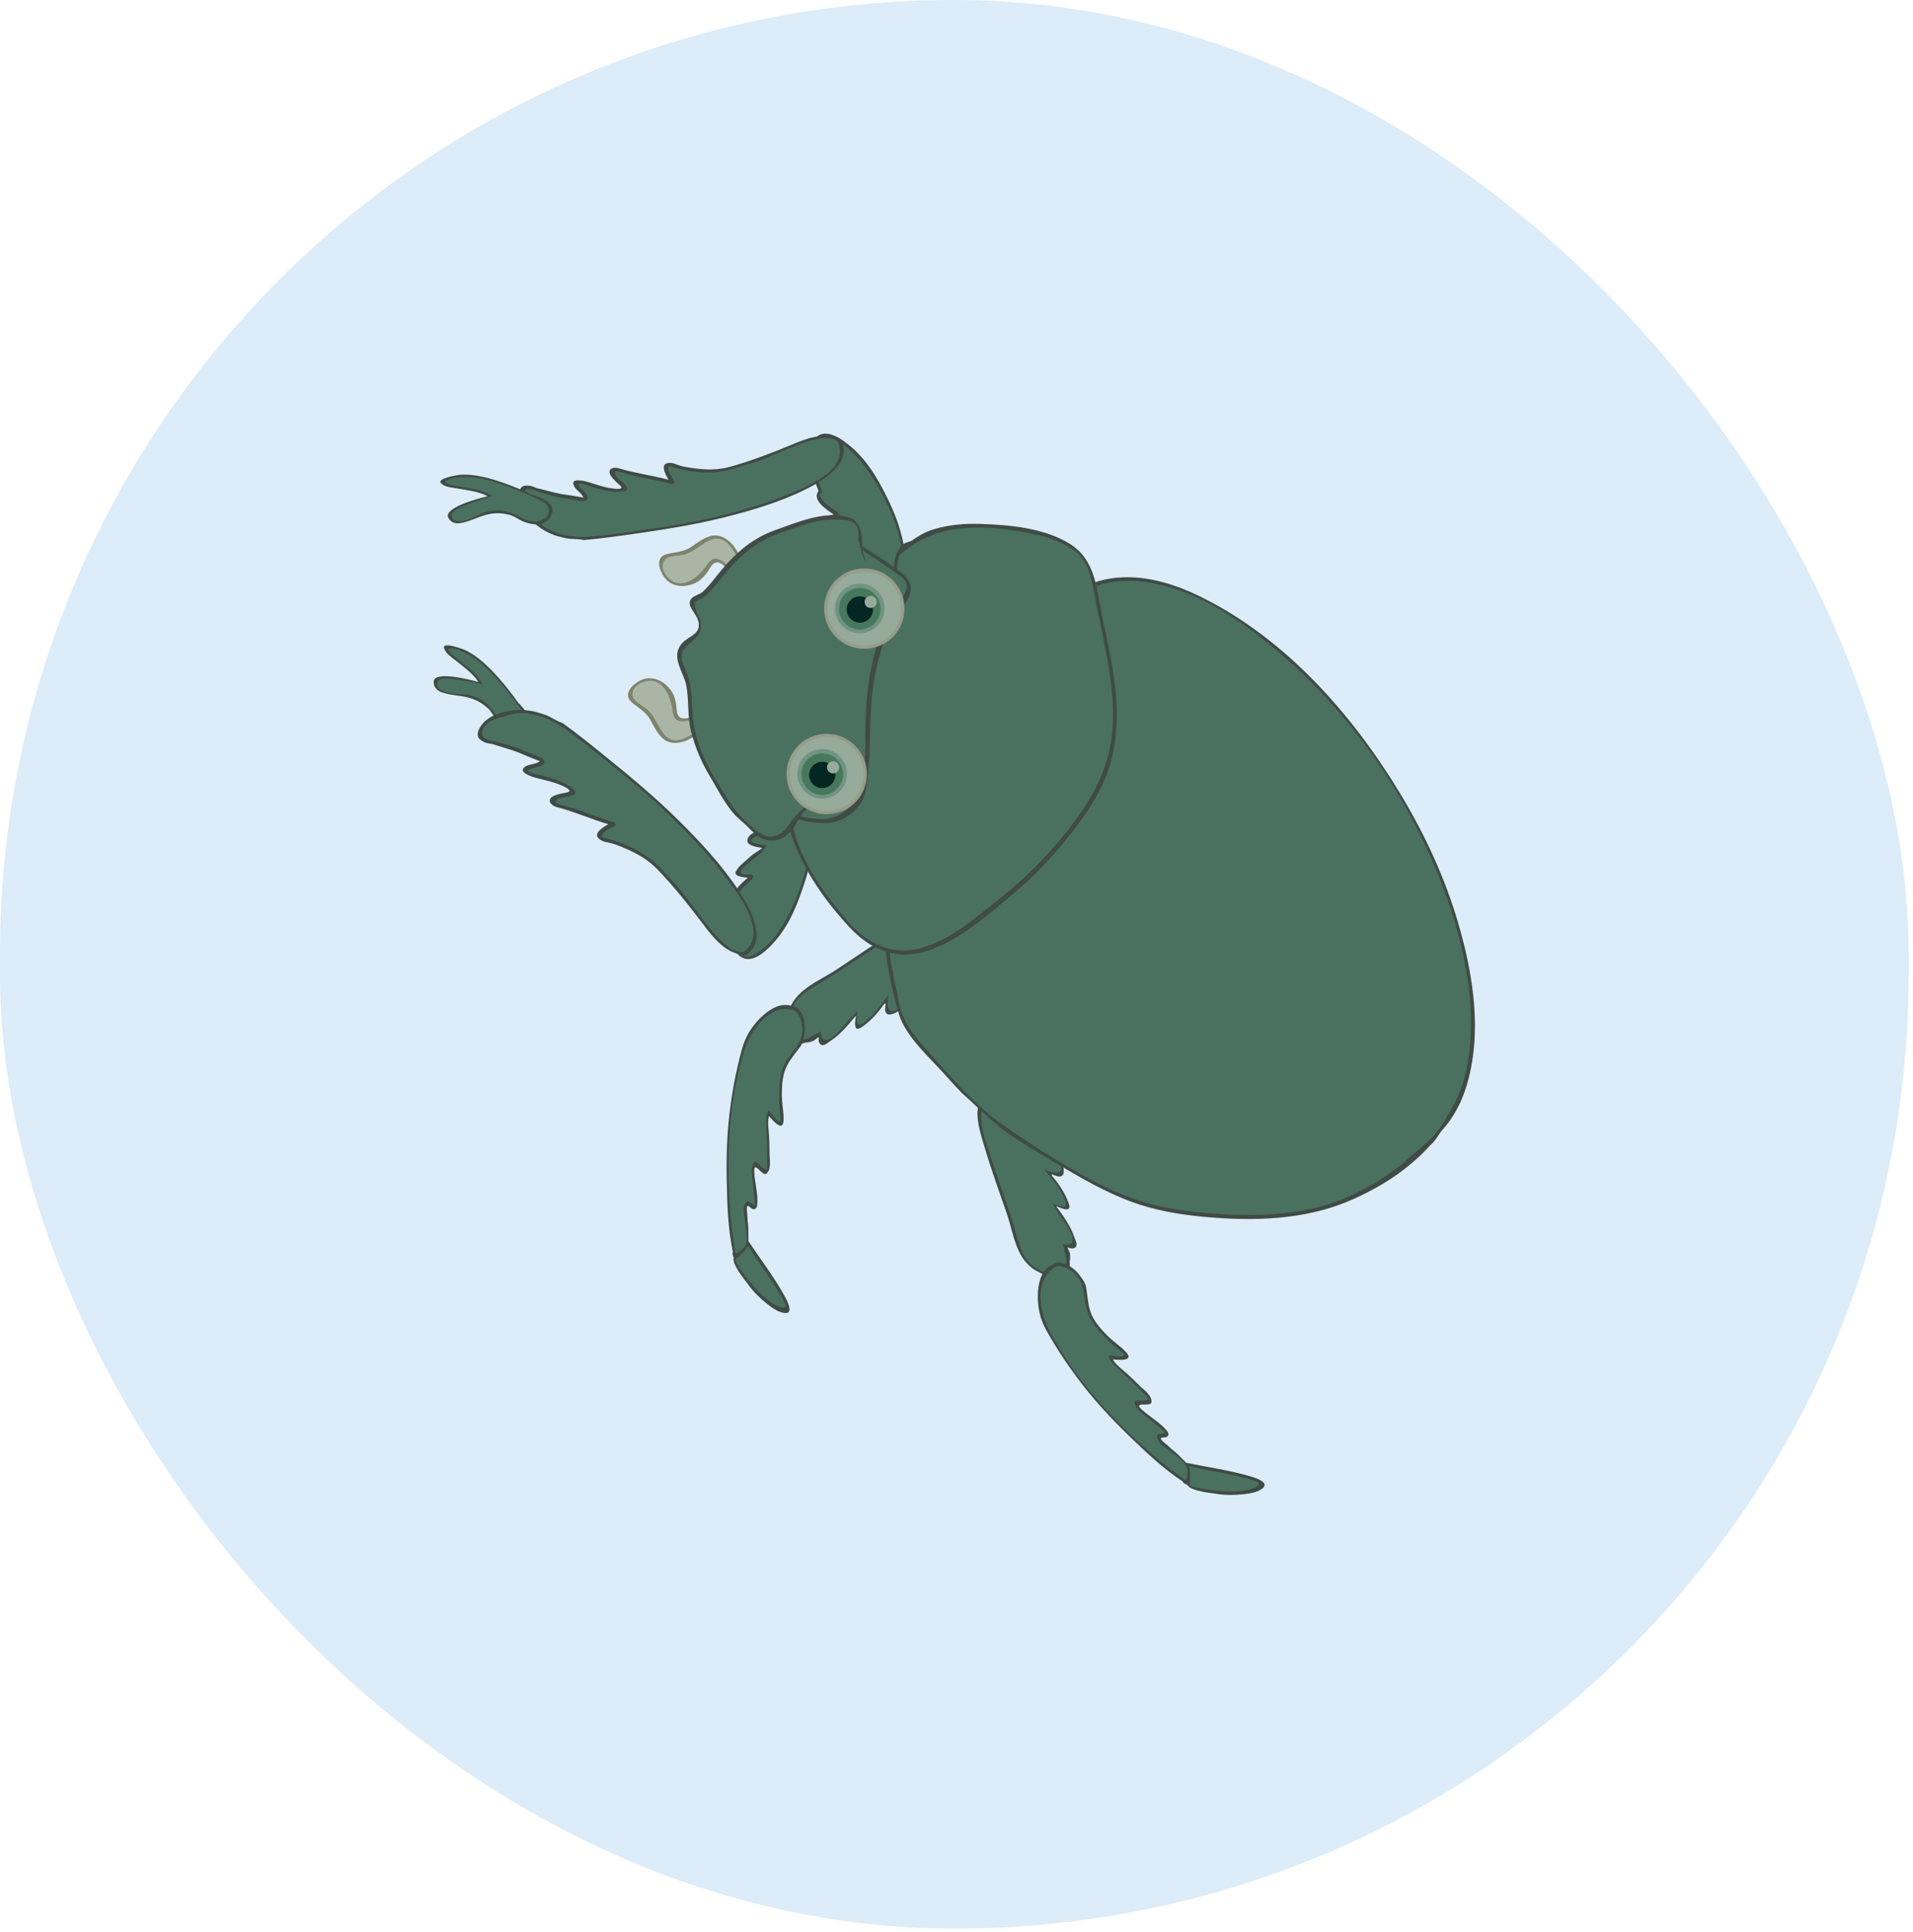 <svg xmlns="http://www.w3.org/2000/svg" width="397" height="401" viewBox="0 0 397 401" fill="none"><rect width="396.089" height="400.265" rx="198.045" fill="#DCECF8"></rect><path d="M168.815 91.411C166.815 94.321 168.725 98.921 169.875 101.901C168.465 103.711 171.295 105.631 173.025 106.781C171.815 107.021 170.115 107.521 170.735 108.391C171.605 109.591 172.895 110.171 174.055 111.021C174.865 111.621 175.955 111.971 176.815 112.521C175.615 112.851 173.805 113.451 173.925 114.371C174.115 115.901 176.605 116.251 178.325 116.651C176.705 117.071 174.665 117.961 175.275 119.371C175.645 120.221 178.515 119.781 179.195 119.831C179.265 119.831 179.335 119.851 179.395 119.861C178.375 120.341 177.135 121.081 177.695 121.941C178.165 122.661 179.715 122.961 180.475 123.081C181.685 123.271 182.805 123.171 183.965 122.781C187.935 121.441 189.345 117.011 187.615 113.491C187.055 110.391 186.055 107.391 184.685 104.491C182.705 100.301 180.415 96.051 176.875 92.961C174.795 91.151 170.995 88.241 168.815 91.411Z" fill="#404B45"></path><path d="M171.866 90.701C175.136 91.701 177.906 94.601 179.846 97.291C183.196 101.951 185.826 107.511 187.106 113.221C187.086 113.281 187.076 113.341 187.096 113.381C187.136 113.471 187.176 113.571 187.216 113.671C187.446 114.761 187.626 115.871 187.756 116.971C187.626 119.381 186.326 121.611 183.586 122.221C182.146 122.541 180.276 122.541 178.926 121.771C177.786 121.111 179.596 120.431 180.376 120.011C180.986 120.141 181.586 120.281 182.196 120.321C182.216 120.321 182.296 120.321 182.396 120.321C181.436 119.891 180.456 119.511 179.436 119.271C179.036 119.221 178.636 119.171 178.226 119.151C177.686 119.111 177.146 119.121 176.606 119.071C176.056 119.121 175.986 118.781 176.416 118.051C177.496 117.581 178.486 117.151 179.666 117.051C179.696 117.051 179.736 117.031 179.776 117.001C179.176 116.571 178.556 116.191 177.986 115.721C177.166 115.531 176.326 115.361 175.566 114.941C175.076 114.661 174.276 114.341 175.026 113.891C175.756 113.441 176.736 113.251 177.546 112.971C177.616 112.951 177.686 112.901 177.746 112.841C177.316 112.311 176.836 111.841 176.296 111.431C176.136 111.361 175.966 111.281 175.796 111.181C174.956 110.691 174.146 110.141 173.336 109.591C173.016 109.371 170.676 107.981 172.236 107.581C172.796 107.441 173.366 107.441 173.926 107.301C174.036 107.271 174.176 107.151 174.256 107.001C174.136 106.761 173.996 106.531 173.836 106.311C172.656 105.501 169.826 103.541 170.126 102.441C170.306 102.551 170.646 102.161 170.566 101.941C169.886 100.081 169.036 98.191 168.766 96.211C168.496 94.171 168.496 89.651 171.866 90.681V90.701Z" fill="#4A7060"></path><g style="mix-blend-mode:multiply" opacity="0.4"><path d="M187.747 116.981C187.637 116.001 187.477 115.031 187.277 114.061C185.867 114.561 183.947 113.531 182.887 112.851C180.827 111.541 177.417 109.981 176.517 107.501C176.097 106.351 177.407 106.151 178.317 105.921C176.777 103.691 173.407 102.931 174.317 99.581C174.547 98.741 175.197 98.061 175.577 97.281C176.077 96.261 176.257 95.081 176.127 93.951C176.087 93.651 176.047 93.361 175.987 93.071C174.727 92.031 173.357 91.161 171.867 90.711C168.507 89.681 168.507 94.201 168.767 96.241C169.027 98.231 169.877 100.111 170.567 101.971C170.647 102.191 170.317 102.581 170.127 102.471C169.827 103.581 172.657 105.541 173.837 106.341C173.987 106.561 174.127 106.791 174.257 107.031C174.177 107.171 174.037 107.301 173.927 107.331C173.367 107.471 172.797 107.471 172.237 107.611C170.677 108.011 173.017 109.401 173.337 109.621C174.147 110.161 174.957 110.711 175.797 111.211C175.957 111.301 176.127 111.391 176.297 111.461C176.827 111.881 177.317 112.351 177.747 112.871C177.687 112.931 177.617 112.981 177.547 113.001C176.737 113.271 175.757 113.471 175.027 113.921C174.277 114.371 175.077 114.691 175.567 114.971C176.317 115.401 177.157 115.571 177.987 115.751C178.557 116.221 179.177 116.601 179.777 117.031C179.737 117.051 179.697 117.071 179.667 117.081C178.487 117.171 177.487 117.611 176.417 118.081C175.997 118.811 176.057 119.151 176.607 119.101C177.147 119.161 177.687 119.151 178.227 119.181C178.637 119.211 179.037 119.251 179.437 119.301C180.457 119.541 181.437 119.921 182.397 120.351C182.287 120.351 182.217 120.351 182.197 120.351C181.587 120.311 180.987 120.171 180.377 120.041C179.597 120.461 177.787 121.141 178.927 121.801C180.267 122.571 182.137 122.571 183.587 122.251C186.337 121.641 187.627 119.411 187.757 117.001L187.747 116.981Z" fill="#4A7060"></path></g><path d="M173.885 91.141C171.125 89.551 167.155 91.101 164.555 92.191C160.325 93.961 156.105 95.581 151.685 96.831C148.965 97.601 146.505 97.551 143.715 97.141C142.645 96.981 141.585 96.841 140.555 96.451C140.185 96.311 139.805 96.151 139.415 96.101C136.815 95.811 137.835 98.031 138.725 99.561C135.345 98.661 131.875 98.231 128.515 97.221C126.985 96.761 125.775 97.501 126.965 99.031C127.435 99.631 128.075 100.201 128.635 100.721C129.845 101.841 127.195 101.381 126.845 101.331C125.145 101.101 123.625 100.511 121.985 100.021C121.185 99.781 118.035 99.021 119.235 101.051C119.685 101.811 120.805 102.451 121.065 103.301C121.025 103.191 116.885 102.601 116.545 102.541C114.765 102.221 113.065 101.671 111.305 101.281C110.345 100.811 109.555 100.641 108.525 100.901C108.055 101.181 107.725 101.711 107.685 102.631C107.565 105.071 109.375 107.331 111.105 108.771C112.445 109.901 113.945 110.711 115.555 111.241C116.035 111.371 116.515 111.481 116.995 111.601C117.115 111.631 117.225 111.641 117.345 111.671C117.305 111.671 117.275 111.671 117.245 111.671C117.335 111.691 117.415 111.711 117.505 111.721C118.695 111.931 119.995 111.811 121.175 112.081C124.685 111.771 128.155 111.291 131.635 110.791C137.885 109.891 144.085 108.931 150.215 107.391C156.035 105.931 161.915 104.201 167.295 101.511C170.665 99.821 177.225 96.011 174.425 91.151C174.335 90.981 174.045 91.011 173.865 91.111L173.885 91.141Z" fill="#404B45"></path><path d="M173.786 91.521C176.716 97.661 166.636 101.341 162.676 102.941C157.546 105.001 152.206 106.431 146.816 107.671C141.226 108.951 135.546 109.671 129.876 110.501C127.046 110.921 124.226 111.221 121.396 111.451C117.716 111.451 113.996 110.771 111.396 107.991C111.026 107.601 110.686 107.201 110.336 106.781C108.906 105.431 107.706 103.531 108.766 101.941C109.366 101.051 111.056 101.841 111.766 102.081C113.106 102.531 114.486 102.901 115.866 103.251C116.316 103.311 116.756 103.361 117.196 103.411C117.236 103.411 117.266 103.411 117.306 103.381C118.266 103.571 119.216 103.761 120.186 103.921C120.746 104.011 121.346 104.131 121.816 103.741C122.566 103.121 120.856 101.671 120.476 101.231C119.046 99.581 121.766 100.701 122.466 100.951C123.926 101.461 125.376 101.801 126.906 101.991C127.076 102.011 130.656 102.371 130.116 101.191C129.666 100.221 128.636 99.751 127.996 98.951C127.626 98.641 127.566 98.241 127.826 97.751C128.066 97.831 128.316 97.891 128.566 97.921C129.246 98.091 129.926 98.291 130.606 98.491C133.486 99.361 136.486 99.591 139.366 100.471C139.536 100.521 140.186 100.311 140.016 100.031C139.646 99.411 137.556 96.211 139.486 96.871C140.726 97.291 141.916 97.551 143.206 97.761C146.206 98.241 148.956 98.241 151.856 97.391C153.716 96.841 155.576 96.321 157.416 95.701C159.126 95.121 160.766 94.261 162.456 93.601C164.126 92.941 165.796 92.171 167.536 91.681C169.466 91.131 171.906 90.421 173.766 91.511L173.786 91.521Z" fill="#4A7060"></path><g style="mix-blend-mode:screen"><path d="M157.436 95.701C155.596 96.321 153.736 96.841 151.876 97.391C151.776 97.421 151.676 97.441 151.576 97.471C153.666 97.331 155.776 96.991 157.866 96.501C161.626 95.621 165.386 94.461 168.936 92.921C170.316 92.321 171.786 91.641 173.296 91.301C171.506 90.561 169.316 91.181 167.546 91.681C165.816 92.171 164.146 92.941 162.466 93.601C160.776 94.261 159.146 95.111 157.426 95.701H157.436Z" fill="#4A7060"></path></g><g style="mix-blend-mode:screen"><path d="M139.986 102.401C138.366 102.141 136.726 101.931 135.126 102.181C134.836 102.221 134.366 102.281 134.116 102.471C133.196 103.161 135.036 103.571 135.126 103.591C135.916 103.761 136.726 103.911 137.516 103.981C139.796 104.191 142.106 104.081 144.296 103.401C142.976 103.031 141.606 102.991 140.246 102.791C140.016 102.761 139.946 102.561 139.986 102.391V102.401Z" fill="#4A7060"></path></g><g style="mix-blend-mode:multiply" opacity="0.4"><path d="M162.676 102.931C166.636 101.341 176.716 97.661 173.786 91.511C172.516 90.761 170.986 90.861 169.526 91.171C170.236 91.401 170.836 91.821 171.086 92.611C171.496 93.891 170.276 95.431 169.436 96.221C165.376 99.991 159.286 102.281 154.026 103.721C142.856 106.781 130.856 108.691 119.306 106.871C118.966 106.811 118.926 106.301 119.256 106.191C121.006 105.661 122.846 105.601 124.616 105.151C124.356 104.861 124.106 104.571 123.836 104.291C123.636 104.091 123.706 103.681 124.036 103.681C127.606 103.601 131.176 103.921 134.726 103.551C133.926 103.101 133.116 102.681 132.426 102.051C132.216 101.851 132.306 101.441 132.636 101.431C136.386 101.381 140.126 101.921 143.836 101.231C142.146 100.301 138.846 98.981 140.336 97.131C140.056 97.051 139.776 96.971 139.496 96.871C137.566 96.211 139.646 99.401 140.026 100.031C140.196 100.311 139.546 100.521 139.376 100.471C136.496 99.581 133.496 99.361 130.616 98.491C129.936 98.291 129.256 98.091 128.576 97.921C128.326 97.891 128.076 97.831 127.836 97.751C127.576 98.241 127.636 98.641 128.006 98.951C128.636 99.761 129.676 100.221 130.126 101.191C130.666 102.371 127.086 102.011 126.916 101.991C125.386 101.791 123.936 101.461 122.476 100.951C121.776 100.701 119.066 99.581 120.486 101.231C120.866 101.671 122.576 103.111 121.826 103.741C121.356 104.131 120.756 104.011 120.196 103.921C119.226 103.761 118.276 103.571 117.316 103.381C117.276 103.401 117.236 103.411 117.206 103.411C116.766 103.361 116.326 103.311 115.876 103.251C114.496 102.911 113.116 102.531 111.776 102.081C111.066 101.841 109.366 101.051 108.776 101.941C107.706 103.531 108.916 105.431 110.346 106.781C110.686 107.201 111.036 107.601 111.406 107.991C114.006 110.771 117.716 111.441 121.406 111.451C124.236 111.231 127.056 110.921 129.886 110.501C135.556 109.671 141.246 108.951 146.826 107.671C152.216 106.431 157.556 105.001 162.686 102.941L162.676 102.931Z" fill="#4A7060"></path></g><path d="M112.846 108.521C114.046 107.891 115.056 106.531 114.476 105.171C113.926 103.881 112.056 103.201 110.866 102.791C110.776 102.761 110.726 102.781 110.696 102.811C108.686 101.831 106.616 100.971 104.496 100.221C101.636 99.221 98.376 98.291 95.326 98.561C95.216 98.571 90.436 99.251 91.546 100.321C92.406 101.141 93.746 101.171 94.856 101.371C97.036 101.751 99.226 101.961 101.216 102.981C98.966 103.531 92.086 105.401 93.016 107.411C93.456 108.361 94.436 108.731 95.456 108.581C97.636 108.261 99.516 107.031 101.696 106.661C103.046 106.431 104.216 106.481 105.556 106.801C106.796 107.091 107.666 107.901 108.826 108.331C109.926 108.741 111.766 109.111 112.856 108.541L112.846 108.521Z" fill="#404B45"></path><path d="M108.155 107.431C106.395 106.471 104.435 105.691 102.375 105.961C101.675 106.051 101.015 106.211 100.365 106.401C98.855 107.151 97.295 107.981 95.745 108.171C95.155 108.241 94.575 108.191 94.195 107.871C93.945 107.771 93.805 107.571 93.815 107.241C93.805 107.181 93.775 107.141 93.775 107.081C93.595 105.851 95.975 105.131 96.765 104.821C98.555 104.111 100.335 103.401 102.215 103.011C102.185 102.981 102.155 102.951 102.115 102.921C100.055 101.671 97.795 101.361 95.455 100.981C94.915 100.891 91.385 100.421 92.725 99.691C93.905 99.051 95.475 98.991 96.775 98.991C99.745 98.991 102.785 100.011 105.545 101.011C108.095 101.941 110.585 103.051 112.995 104.301C113.755 104.961 114.225 105.811 113.655 106.831C112.525 108.861 109.815 108.351 108.155 107.441V107.431Z" fill="#4A7060"></path><g style="mix-blend-mode:multiply" opacity="0.4"><path d="M101.686 102.021C103.076 101.451 101.516 100.421 100.876 100.171C100.056 99.851 99.196 99.651 98.336 99.491C97.826 99.401 96.336 99.331 94.976 99.071C94.186 99.151 93.386 99.331 92.726 99.691C91.386 100.421 94.906 100.891 95.456 100.981C97.306 101.281 99.106 101.541 100.806 102.261C101.106 102.211 101.406 102.141 101.696 102.021H101.686Z" fill="#4A7060"></path></g><g style="mix-blend-mode:multiply" opacity="0.4"><path d="M113.657 106.831C114.227 105.811 113.757 104.961 112.997 104.301C112.427 104.001 111.857 103.721 111.277 103.441C111.857 104.691 111.047 106.231 109.537 106.091C108.387 105.991 107.457 105.401 106.407 104.971C104.787 104.291 102.897 104.451 101.247 104.921C98.797 105.611 96.547 106.771 94.307 107.951C94.687 108.191 95.197 108.241 95.727 108.171C97.277 107.981 98.837 107.161 100.347 106.401C100.997 106.211 101.657 106.051 102.357 105.961C104.417 105.691 106.387 106.471 108.137 107.431C109.787 108.341 112.507 108.851 113.637 106.821L113.657 106.831Z" fill="#4A7060"></path></g><path d="M164.627 216.461C165.547 216.791 166.457 216.651 167.337 216.331C167.337 216.461 168.457 216.211 168.907 215.961C169.187 215.801 169.597 215.411 169.947 215.181C169.867 215.741 169.817 216.401 170.277 216.741C170.987 217.271 171.777 216.391 172.327 216.041C174.427 214.691 175.927 212.801 177.497 210.941C177.547 210.921 177.587 210.901 177.637 210.871C177.367 212.271 177.157 214.251 178.727 213.231C180.567 212.041 182.157 210.251 183.487 208.371C183.597 208.321 183.717 208.281 183.827 208.241C183.557 209.511 183.577 210.741 184.847 210.521C186.337 210.271 187.567 208.911 188.707 207.991C189.867 207.041 190.937 205.991 192.017 204.941C193.257 204.431 194.487 203.841 195.347 202.921C195.617 202.631 195.807 202.291 195.957 201.921C196.017 201.891 196.067 201.831 196.077 201.741C196.087 201.631 196.107 201.521 196.127 201.411C196.247 200.931 196.317 200.431 196.347 199.951C196.817 197.001 197.317 193.651 195.827 191.111C193.967 187.941 187.817 192.101 185.927 193.221C181.687 195.741 177.627 198.561 173.507 201.291C170.087 203.551 165.467 205.211 163.887 209.311C163.247 210.951 162.277 215.631 164.647 216.491L164.627 216.461Z" fill="#404B45"></path><path d="M163.666 213.031C163.606 211.051 164.216 208.931 165.496 207.411C166.596 206.111 168.206 205.231 169.636 204.351C171.326 203.321 173.016 202.321 174.666 201.231C177.716 199.221 180.746 197.181 183.836 195.231C186.736 193.391 190.446 190.591 194.046 190.801C197.276 190.991 196.356 197.491 195.906 200.601C195.786 201.091 195.626 201.571 195.376 202.041C194.956 202.851 194.046 203.331 193.186 203.691C191.596 204.921 190.046 206.161 188.526 207.501C187.776 208.161 186.526 209.681 185.436 209.851C184.936 209.931 184.636 209.741 184.466 209.391C184.466 209.391 184.456 209.371 184.456 209.361C184.446 209.331 184.426 209.321 184.416 209.291C184.386 209.211 184.346 209.121 184.326 209.001C184.286 208.771 184.266 208.541 184.256 208.321C184.256 208.321 184.256 208.311 184.256 208.301C184.256 208.301 184.256 208.291 184.256 208.281C184.216 207.661 184.266 207.051 184.366 206.441C183.196 207.971 182.176 209.681 180.736 210.961C180.196 211.451 179.116 212.711 178.286 212.641C178.166 212.641 178.036 212.561 177.996 212.451C177.716 211.751 177.816 210.751 177.956 209.811C177.246 210.661 176.326 211.451 175.676 212.191C175.676 212.191 175.666 212.201 175.666 212.211C174.706 213.321 173.426 215.141 171.996 215.691C170.646 216.201 170.346 215.161 170.336 214.061C169.676 214.431 169.016 214.791 168.346 215.141C166.016 216.341 163.756 216.111 163.666 213.021V213.031Z" fill="#4A7060"></path><g style="mix-blend-mode:multiply" opacity="0.4"><path d="M168.358 215.161C169.028 214.811 169.688 214.451 170.348 214.081C170.348 215.181 170.668 216.221 172.008 215.711C173.448 215.161 174.728 213.331 175.678 212.231C175.678 212.231 175.688 212.221 175.688 212.211C176.338 211.471 177.258 210.681 177.968 209.831C177.828 210.771 177.728 211.771 178.008 212.471C178.048 212.581 178.178 212.651 178.298 212.661C179.128 212.731 180.208 211.461 180.748 210.981C182.188 209.691 183.208 207.991 184.378 206.461C184.278 207.061 184.228 207.681 184.268 208.301C184.268 208.301 184.268 208.311 184.268 208.321C184.268 208.321 184.278 208.341 184.268 208.341C184.278 208.571 184.298 208.801 184.338 209.021C184.358 209.141 184.388 209.231 184.428 209.311C184.438 209.341 184.448 209.361 184.468 209.381C184.468 209.381 184.468 209.401 184.478 209.411C184.648 209.751 184.948 209.941 185.438 209.871C184.638 207.681 185.868 205.101 185.908 202.761C184.688 204.231 183.678 205.901 182.538 207.421C181.728 208.501 180.898 209.631 179.648 210.221C179.448 210.311 179.188 210.211 179.148 209.981C178.918 208.751 179.368 207.621 179.658 206.451C178.398 207.871 177.288 209.431 176.068 210.871C175.128 211.981 174.158 213.131 172.778 213.701C172.518 213.811 172.288 213.641 172.268 213.371C172.178 212.061 172.908 210.931 173.478 209.771C172.368 210.611 171.248 211.431 169.958 212.001C169.698 212.111 169.348 211.881 169.468 211.581C171.018 207.881 174.978 205.521 178.068 203.211C181.638 200.551 185.418 197.441 189.478 195.551C191.718 194.501 193.928 194.741 194.558 197.491C195.048 199.611 194.438 201.661 193.538 203.591C194.298 203.241 195.028 202.791 195.398 202.091C195.648 201.621 195.808 201.141 195.928 200.651C196.378 197.541 197.298 191.051 194.068 190.851C190.468 190.641 186.758 193.441 183.858 195.281C180.768 197.241 177.738 199.271 174.688 201.281C173.038 202.371 171.338 203.371 169.658 204.401C168.228 205.281 166.618 206.161 165.518 207.461C164.238 208.981 163.628 211.091 163.688 213.081C163.778 216.171 166.048 216.411 168.368 215.201L168.358 215.161Z" fill="#4A7060"></path></g><path d="M155.317 266.671C156.407 268.161 157.747 269.461 159.197 270.611C160.257 271.431 161.797 272.611 163.207 272.501C164.897 272.371 162.727 268.811 162.507 268.431C160.387 264.661 157.707 261.191 155.317 257.591C155.317 257.471 155.317 257.351 155.317 257.231C155.287 256.231 155.347 255.261 155.247 254.261C155.177 253.541 155.107 252.851 155.087 252.121C155.077 251.661 154.677 249.601 155.607 250.511C156.387 251.281 157.057 251.031 157.157 250.021C157.357 247.831 156.647 245.501 156.527 243.311C156.377 240.521 158.197 244.271 159.027 243.591C160.167 242.661 159.687 240.591 159.697 239.311C159.697 238.211 159.667 237.111 159.617 236.001C159.567 234.841 159.217 232.901 159.577 231.611C160.387 232.551 162.507 235.111 162.607 232.501C162.677 230.781 162.247 229.021 162.257 227.261C162.257 225.191 162.357 223.101 163.297 221.221C164.047 219.731 165.187 218.481 166.147 217.121C166.767 216.241 166.887 215.011 167.017 213.981C167.197 212.451 166.647 209.551 164.987 208.961C164.977 208.961 164.967 208.951 164.957 208.941C163.037 208.281 161.607 208.491 159.877 209.591C158.037 210.761 156.457 212.551 155.347 214.411C154.177 216.371 153.697 218.801 153.157 220.981C152.507 223.661 152.037 226.391 151.647 229.131C150.867 234.551 150.697 240.001 150.827 245.471C150.927 250.231 151.077 255.131 152.097 259.801C152.027 259.911 151.987 260.051 152.007 260.171C152.057 260.471 152.147 260.771 152.277 260.971C151.767 262.351 154.817 265.951 155.337 266.651L155.317 266.671Z" fill="#404B45"></path><path d="M162.856 270.391C163.836 272.301 161.196 271.051 160.486 270.611C159.446 269.951 158.516 269.161 157.636 268.311C157.006 267.711 152.486 262.581 152.616 261.241C152.756 261.241 152.926 261.161 153.136 260.961C154.096 259.971 154.876 259.471 155.186 258.451C157.646 262.491 160.696 266.181 162.856 270.401V270.391Z" fill="#4A7060"></path><g style="mix-blend-mode:multiply" opacity="0.4"><path d="M157.146 265.211C158.906 267.381 160.866 269.321 163.066 271.021C163.066 270.861 162.996 270.671 162.856 270.401C160.696 266.181 157.646 262.491 155.186 258.451C154.926 259.301 154.336 259.791 153.576 260.511C154.586 262.191 155.916 263.711 157.136 265.221L157.146 265.211Z" fill="#4A7060"></path></g><path d="M151.786 254.101C151.556 251.641 151.386 249.191 151.296 246.711C151.116 241.901 151.196 237.081 151.656 232.291C152.096 227.701 152.986 223.081 154.256 218.651C155.426 214.581 158.796 209.141 163.506 209.441C163.526 209.521 163.576 209.571 163.666 209.561C165.736 209.211 166.526 212.161 166.506 213.641C166.476 215.311 165.826 216.611 164.816 217.901C163.766 219.241 162.666 220.741 162.236 222.411C161.706 224.471 161.696 226.571 161.696 228.691C161.696 229.791 161.796 230.761 161.976 231.831C162.286 233.701 160.876 232.071 160.656 231.791C160.316 231.381 160.046 230.981 159.676 230.591C159.526 230.441 159.346 230.721 159.296 230.821C158.926 231.591 158.996 232.361 159.006 233.201C159.016 234.851 159.136 236.501 159.166 238.161C159.196 239.541 159.166 240.931 159.176 242.311C159.186 243.571 157.366 241.451 157.166 241.271C156.166 240.421 155.956 242.831 155.986 243.181C156.116 244.711 156.336 246.241 156.456 247.771C156.526 248.561 156.676 249.351 156.646 250.151C156.646 250.231 155.376 249.351 155.286 249.311C155.216 249.281 155.156 249.271 155.086 249.311C153.716 250.201 154.566 252.691 154.696 254.021C154.816 255.341 155.346 257.771 154.426 258.911C154.216 259.161 152.896 260.391 152.596 259.991C152.406 258.021 151.976 256.061 151.796 254.091L151.786 254.101Z" fill="#4A7060"></path><g style="mix-blend-mode:multiply" opacity="0.4"><path d="M154.416 258.911C155.336 257.771 154.806 255.341 154.686 254.021C154.556 252.691 153.706 250.201 155.076 249.311C155.146 249.261 155.206 249.281 155.276 249.311C155.356 249.351 156.636 250.231 156.636 250.151C156.666 249.351 156.516 248.561 156.446 247.771C156.326 246.241 156.106 244.711 155.976 243.181C155.946 242.821 156.166 240.421 157.156 241.271C157.366 241.451 159.186 243.571 159.166 242.311C159.156 240.931 159.186 239.541 159.156 238.161C159.116 236.501 159.006 234.861 158.996 233.201C158.996 232.361 158.916 231.591 159.286 230.821C159.336 230.721 159.516 230.431 159.666 230.591C160.036 230.981 160.306 231.381 160.646 231.791C160.866 232.071 162.286 233.711 161.966 231.831C161.786 230.761 161.696 229.791 161.686 228.691C161.686 226.571 161.686 224.471 162.226 222.411C162.656 220.741 163.756 219.241 164.806 217.901C165.816 216.601 166.466 215.311 166.496 213.641C166.526 212.161 165.736 209.211 163.656 209.561C163.566 209.571 163.516 209.521 163.496 209.441C158.786 209.141 155.416 214.581 154.246 218.651C152.976 223.081 152.086 227.701 151.646 232.291C151.186 237.081 151.106 241.911 151.286 246.711C151.376 249.191 151.546 251.631 151.776 254.101C151.956 256.071 152.386 258.021 152.576 260.001C152.876 260.401 154.206 259.171 154.406 258.921L154.416 258.911ZM152.426 237.821C152.926 233.521 153.556 229.211 154.536 224.981C155.026 222.861 155.696 219.861 156.876 217.281C157.946 214.361 159.576 211.191 162.826 211.611C163.746 211.731 165.536 212.431 165.286 213.661C165.006 215.091 163.446 216.041 162.406 216.901C160.226 218.691 159.226 221.331 158.366 223.941C157.466 226.671 156.866 229.471 156.406 232.291C155.546 237.631 154.956 243.041 153.056 248.141C152.966 248.391 152.526 248.501 152.416 248.191C151.216 244.871 152.026 241.211 152.416 237.811L152.426 237.821Z" fill="#4A7060"></path></g><path d="M106.786 152.071C108.136 152.101 109.686 151.411 109.836 149.941C109.976 148.551 108.686 147.051 107.836 146.101C107.776 146.031 107.716 146.021 107.676 146.031C106.396 144.191 105.006 142.431 103.526 140.751C101.516 138.481 99.126 136.091 96.326 134.831C96.216 134.781 91.716 133.061 92.166 134.531C92.516 135.661 93.666 136.351 94.546 137.061C96.266 138.461 98.087 139.701 99.317 141.551C97.087 140.941 90.166 139.231 90.007 141.431C89.927 142.471 90.597 143.281 91.567 143.641C93.636 144.421 95.867 144.261 97.947 145.001C99.246 145.461 100.236 146.071 101.256 146.991C102.196 147.851 102.566 148.981 103.366 149.921C104.116 150.811 105.546 152.031 106.786 152.061V152.071Z" fill="#404B45"></path><path d="M103.216 148.841C102.156 147.141 100.806 145.511 98.886 144.741C98.226 144.481 97.576 144.301 96.916 144.151C95.226 144.071 93.466 144.031 92.016 143.451C91.456 143.221 90.986 142.891 90.806 142.431C90.636 142.221 90.616 141.981 90.786 141.691C90.796 141.641 90.806 141.591 90.826 141.531C91.266 140.371 93.706 140.901 94.536 141.011C96.446 141.261 98.346 141.511 100.176 142.081C100.166 142.041 100.156 141.991 100.136 141.961C98.936 139.861 97.126 138.491 95.256 137.031C94.826 136.691 91.976 134.561 93.506 134.581C94.856 134.601 96.246 135.311 97.386 135.941C99.986 137.381 102.136 139.761 104.066 141.971C105.836 144.021 107.476 146.201 108.976 148.471C109.316 149.421 109.316 150.391 108.316 151.001C106.346 152.221 104.226 150.451 103.216 148.851V148.841Z" fill="#4A7060"></path><g style="mix-blend-mode:multiply" opacity="0.4"><path d="M99.796 141.421C100.166 141.551 100.536 141.661 100.916 141.741C100.486 139.321 98.606 137.041 96.436 135.421C95.516 134.971 94.496 134.571 93.506 134.571C91.976 134.551 94.826 136.681 95.256 137.021C96.956 138.361 98.616 139.621 99.796 141.421Z" fill="#4A7060"></path></g><g style="mix-blend-mode:multiply" opacity="0.4"><path d="M108.317 150.991C109.307 150.371 109.317 149.401 108.977 148.461C108.277 147.391 107.537 146.351 106.777 145.331C106.697 145.621 106.567 145.871 106.347 146.081C104.987 147.361 101.727 144.711 100.627 144.161C98.757 143.221 96.737 142.591 94.617 142.681C93.477 142.731 92.357 142.881 91.227 142.991C91.457 143.181 91.727 143.341 92.027 143.461C93.477 144.051 95.237 144.091 96.927 144.161C97.576 144.311 98.237 144.491 98.897 144.751C100.827 145.521 102.167 147.151 103.227 148.851C104.237 150.451 106.357 152.221 108.327 151.001L108.317 150.991Z" fill="#4A7060"></path></g><path d="M160.806 195.361C163.916 191.841 165.646 187.321 167.056 182.911C168.036 179.861 168.636 176.761 168.796 173.611C170.056 169.901 168.086 165.691 163.976 164.881C162.776 164.641 161.646 164.681 160.476 165.031C159.736 165.251 158.246 165.751 157.876 166.531C157.426 167.461 158.756 168.031 159.826 168.371C159.766 168.391 159.696 168.411 159.626 168.421C158.966 168.561 156.066 168.501 155.796 169.391C155.366 170.871 157.506 171.481 159.166 171.691C157.516 172.311 155.086 172.981 155.096 174.521C155.096 175.461 156.976 175.811 158.206 175.981C157.426 176.631 156.396 177.121 155.666 177.821C154.626 178.821 153.416 179.561 152.716 180.861C152.206 181.811 153.966 182.071 155.196 182.151C153.626 183.511 151.066 185.791 152.706 187.401C151.946 190.501 150.656 195.311 153.016 197.941C155.586 200.801 158.976 197.421 160.806 195.361Z" fill="#404B45"></path><path d="M152.346 193.171C152.346 191.171 152.946 189.191 153.386 187.251C153.436 187.021 153.056 186.681 152.886 186.811C152.436 185.751 154.996 183.441 156.056 182.491C156.176 182.251 156.286 182.011 156.386 181.761C156.286 181.631 156.136 181.521 156.016 181.511C155.446 181.441 154.886 181.511 154.316 181.451C152.716 181.261 154.846 179.581 155.146 179.321C155.876 178.681 156.616 178.031 157.376 177.431C157.526 177.311 157.686 177.211 157.846 177.121C158.316 176.641 158.736 176.111 159.096 175.531C159.026 175.481 158.956 175.441 158.886 175.431C158.046 175.271 157.056 175.201 156.276 174.851C155.476 174.501 156.216 174.081 156.676 173.741C157.366 173.221 158.166 172.941 158.966 172.651C159.466 172.121 160.036 171.651 160.576 171.151C160.536 171.131 160.496 171.121 160.466 171.121C159.286 171.181 158.246 170.881 157.116 170.551C156.606 169.881 156.626 169.541 157.176 169.521C157.706 169.391 158.236 169.341 158.766 169.231C159.166 169.151 159.556 169.051 159.946 168.951C160.926 168.581 161.846 168.071 162.746 167.531C162.646 167.551 162.556 167.561 162.536 167.561C161.936 167.671 161.356 167.891 160.776 168.101C159.946 167.781 158.066 167.341 159.116 166.551C160.346 165.611 162.196 165.381 163.666 165.501C166.466 165.751 168.046 167.791 168.486 170.161C168.506 171.271 168.466 172.391 168.376 173.511C168.346 173.611 168.326 173.711 168.306 173.811C168.296 173.861 168.306 173.911 168.336 173.971C167.806 179.801 165.916 185.651 163.196 190.711C161.626 193.631 159.266 196.871 156.146 198.281C152.946 199.731 152.356 195.251 152.356 193.201L152.346 193.171Z" fill="#4A7060"></path><g style="mix-blend-mode:multiply" opacity="0.4"><path d="M157.486 197.481C157.586 197.271 157.696 197.061 157.776 196.841C158.566 194.721 158.766 192.481 158.906 190.241C159.106 187.011 159.466 183.961 160.696 180.931C161.426 179.131 163.066 176.231 165.226 178.261C166.106 179.091 166.576 180.251 166.876 181.511C167.586 179.031 168.076 176.491 168.316 173.951C168.286 173.891 168.266 173.841 168.286 173.791C168.316 173.691 168.336 173.591 168.356 173.491C168.446 172.371 168.486 171.251 168.466 170.141C168.026 167.771 166.446 165.731 163.646 165.481C162.176 165.351 160.316 165.591 159.096 166.531C158.046 167.331 159.926 167.761 160.756 168.081C161.346 167.871 161.916 167.651 162.516 167.541C162.536 167.541 162.616 167.521 162.726 167.511C161.826 168.061 160.906 168.571 159.926 168.931C159.536 169.031 159.146 169.131 158.746 169.211C158.216 169.321 157.676 169.381 157.156 169.501C156.596 169.521 156.576 169.871 157.096 170.531C158.226 170.861 159.266 171.161 160.446 171.101C160.476 171.101 160.526 171.111 160.556 171.131C160.026 171.631 159.456 172.101 158.946 172.631C158.146 172.921 157.346 173.201 156.656 173.721C156.196 174.061 155.456 174.481 156.256 174.831C157.036 175.181 158.026 175.251 158.866 175.411C158.936 175.431 159.016 175.461 159.076 175.511C158.726 176.091 158.296 176.621 157.826 177.101C157.666 177.201 157.516 177.291 157.356 177.411C156.596 178.001 155.856 178.661 155.126 179.301C154.826 179.561 152.696 181.251 154.296 181.431C154.866 181.501 155.426 181.431 155.996 181.491C156.106 181.501 156.266 181.611 156.366 181.741C156.276 181.991 156.166 182.241 156.036 182.471C154.976 183.431 152.416 185.741 152.866 186.791C153.036 186.661 153.416 187.001 153.366 187.231C152.926 189.171 152.326 191.151 152.326 193.151C152.326 195.211 152.906 199.681 156.116 198.231C156.586 198.021 157.036 197.751 157.476 197.461L157.486 197.481Z" fill="#4A7060"></path></g><path d="M154.546 198.321C159.646 195.481 155.626 188.421 153.426 185.041C149.916 179.641 145.436 174.831 140.876 170.311C136.076 165.551 130.906 161.251 125.656 157.001C122.736 154.631 119.806 152.281 116.756 150.071C115.526 149.671 114.406 148.841 113.206 148.371C113.116 148.331 113.026 148.311 112.936 148.271C112.966 148.291 112.996 148.311 113.026 148.331C112.906 148.291 112.786 148.241 112.666 148.201C112.156 148.051 111.656 147.891 111.156 147.741C109.416 147.331 107.626 147.241 105.806 147.521C103.476 147.881 100.646 148.911 99.486 151.181C99.046 152.041 99.066 152.691 99.346 153.211C100.156 154.011 100.966 154.281 102.086 154.391C103.896 155.011 105.746 155.451 107.536 156.151C107.886 156.281 111.976 158.041 112.066 157.961C111.376 158.591 110.016 158.551 109.206 158.981C107.056 160.151 110.326 161.201 111.186 161.431C112.936 161.901 114.636 162.191 116.316 162.921C116.656 163.071 119.316 164.121 117.626 164.461C116.846 164.611 115.966 164.781 115.216 165.061C113.326 165.781 114.046 167.121 115.696 167.551C119.286 168.481 122.686 170.021 126.246 171.061C124.646 171.951 122.546 173.391 125.076 174.561C125.456 174.731 125.896 174.791 126.296 174.871C127.436 175.091 128.476 175.551 129.536 175.991C132.306 177.161 134.586 178.461 136.666 180.661C140.046 184.231 143.066 188.011 146.016 191.941C147.826 194.361 150.656 197.951 154.006 198.041C154.116 198.231 154.366 198.411 154.536 198.311L154.546 198.321Z" fill="#404B45"></path><path d="M148.497 194.061C147.167 192.661 146.047 191.051 144.857 189.531C143.657 188.001 142.607 186.331 141.347 184.861C139.987 183.291 138.557 181.791 137.147 180.271C134.937 177.891 132.417 176.381 129.427 175.161C128.137 174.641 126.907 174.211 125.557 173.911C123.447 173.441 127.017 171.711 127.687 171.351C127.997 171.191 127.507 170.641 127.317 170.591C124.227 169.801 121.357 168.351 118.277 167.551C117.547 167.361 116.827 167.171 116.107 166.941C115.857 166.831 115.607 166.751 115.337 166.691C115.357 166.101 115.617 165.771 116.117 165.701C117.107 165.321 118.307 165.471 119.217 164.841C120.327 164.071 116.867 162.421 116.697 162.351C115.197 161.681 113.697 161.181 112.097 160.851C111.327 160.681 108.267 160.201 110.427 159.501C110.997 159.311 113.317 158.961 112.957 157.981C112.737 157.361 112.127 157.151 111.567 156.921C110.607 156.531 109.627 156.181 108.657 155.821C108.627 155.781 108.597 155.751 108.567 155.731C108.147 155.531 107.707 155.331 107.277 155.151C105.827 154.701 104.377 154.281 102.917 153.941C102.137 153.761 100.187 153.551 100.097 152.411C99.947 150.381 102.047 149.331 104.057 148.901C104.587 148.711 105.117 148.541 105.647 148.391C109.477 147.311 113.227 148.761 116.587 150.781C119.057 152.541 121.477 154.371 123.847 156.311C128.597 160.181 133.427 163.971 137.867 168.201C142.147 172.291 146.287 176.531 149.907 181.221C152.697 184.841 159.987 193.721 154.117 197.651C151.847 197.611 149.987 195.621 148.507 194.061H148.497Z" fill="#4A7060"></path><g style="mix-blend-mode:screen"><path d="M115.026 153.211C121.786 156.951 127.306 162.561 132.886 167.821C138.666 173.271 144.466 178.841 149.236 185.221C151.976 188.881 154.026 192.731 154.906 197.011C159.256 192.831 152.556 184.661 149.906 181.221C146.286 176.531 142.146 172.291 137.866 168.201C133.426 163.961 128.606 160.181 123.846 156.311C121.476 154.371 119.056 152.541 116.586 150.781C113.216 148.761 109.466 147.311 105.646 148.391C105.116 148.541 104.586 148.711 104.056 148.901C103.616 149.001 103.176 149.121 102.746 149.281C107.056 149.541 111.466 151.251 115.026 153.211Z" fill="#4A7060"></path></g><g style="mix-blend-mode:multiply" opacity="0.4"><path d="M154.117 197.651C155.127 196.971 155.737 196.151 156.057 195.241C154.567 195.241 152.837 194.471 151.627 193.471C149.207 191.441 147.567 188.711 145.887 186.071C143.977 183.051 141.747 180.421 139.097 178.011C137.437 176.511 135.687 175.061 133.747 173.951C132.957 173.501 131.237 172.981 130.767 172.091C130.227 171.091 131.817 170.071 132.577 169.331C130.997 168.101 128.367 167.871 126.517 167.221C125.757 166.961 123.167 166.011 123.637 164.721C123.847 164.121 124.177 163.421 124.707 163.041C125.487 162.481 123.017 161.931 122.817 161.901C122.397 161.841 122.037 161.771 121.647 161.651C119.497 160.991 117.237 160.351 115.467 158.901C115.277 158.751 115.337 158.491 115.497 158.351C116.207 157.781 117.037 157.431 117.747 156.881C115.137 154.561 111.277 155.161 108.267 153.641C106.647 152.821 105.257 150.771 107.547 149.701C109.667 148.711 112.197 149.211 114.497 149.661C111.697 148.301 108.697 147.551 105.647 148.411C105.117 148.561 104.587 148.731 104.057 148.921C102.047 149.351 99.947 150.401 100.097 152.431C100.177 153.561 102.137 153.781 102.917 153.961C104.377 154.301 105.827 154.721 107.277 155.171C107.707 155.361 108.147 155.551 108.567 155.751C108.597 155.761 108.637 155.801 108.657 155.841C109.627 156.201 110.607 156.551 111.567 156.941C112.127 157.171 112.737 157.381 112.957 158.001C113.317 158.981 111.007 159.341 110.427 159.521C108.267 160.221 111.327 160.701 112.097 160.871C113.697 161.211 115.207 161.711 116.697 162.371C116.857 162.441 120.327 164.091 119.217 164.861C118.307 165.491 117.107 165.341 116.117 165.721C115.617 165.801 115.357 166.131 115.337 166.711C115.597 166.771 115.857 166.861 116.107 166.961C116.817 167.191 117.547 167.381 118.277 167.571C121.357 168.371 124.227 169.821 127.317 170.611C127.507 170.651 127.987 171.201 127.687 171.371C127.017 171.731 123.447 173.461 125.557 173.931C126.907 174.231 128.137 174.661 129.427 175.181C132.427 176.401 134.937 177.911 137.147 180.291C138.567 181.811 139.987 183.311 141.347 184.881C142.617 186.351 143.657 188.021 144.857 189.551C146.047 191.071 147.167 192.681 148.497 194.081C149.977 195.641 151.837 197.631 154.107 197.671L154.117 197.651Z" fill="#4A7060"></path></g><path d="M221.427 264.321C221.977 263.511 222.076 262.601 221.976 261.661C222.106 261.681 222.137 260.551 222.017 260.051C221.937 259.741 221.657 259.241 221.517 258.851C222.037 259.061 222.666 259.271 223.106 258.921C223.796 258.361 223.147 257.371 222.947 256.761C222.157 254.391 220.706 252.461 219.296 250.481C219.296 250.431 219.277 250.381 219.267 250.331C220.567 250.951 222.417 251.641 221.827 249.861C221.137 247.781 219.807 245.791 218.317 244.041C218.307 243.921 218.287 243.801 218.277 243.681C219.437 244.261 220.637 244.551 220.747 243.271C220.887 241.761 219.877 240.221 219.267 238.901C218.647 237.531 217.887 236.231 217.147 234.931C216.967 233.601 216.697 232.261 216.027 231.191C215.807 230.861 215.527 230.591 215.207 230.361C215.197 230.291 215.147 230.231 215.057 230.191C214.957 230.151 214.847 230.101 214.747 230.061C214.317 229.821 213.847 229.631 213.387 229.481C210.647 228.291 207.527 226.961 204.707 227.761C201.167 228.761 203.647 235.761 204.267 237.881C205.647 242.621 207.357 247.261 208.957 251.931C210.297 255.801 210.737 260.691 214.307 263.261C215.737 264.291 220.027 266.411 221.447 264.331L221.427 264.321Z" fill="#404B45"></path><path d="M217.867 264.391C215.937 263.951 214.047 262.831 212.897 261.211C211.917 259.811 211.457 258.041 210.977 256.431C210.397 254.541 209.867 252.651 209.227 250.781C208.047 247.321 206.837 243.881 205.717 240.401C204.667 237.131 202.877 232.841 203.987 229.411C204.987 226.341 211.037 228.851 213.927 230.071C214.377 230.311 214.787 230.591 215.187 230.941C215.857 231.551 216.097 232.551 216.237 233.481C217.037 235.331 217.847 237.151 218.767 238.951C219.217 239.841 220.377 241.441 220.267 242.521C220.217 243.031 219.957 243.271 219.577 243.351C219.577 243.351 219.557 243.351 219.547 243.351C219.517 243.351 219.497 243.361 219.467 243.371C219.387 243.391 219.287 243.391 219.167 243.381C218.937 243.351 218.707 243.321 218.487 243.271H218.467C218.467 243.271 218.457 243.271 218.447 243.271C217.847 243.141 217.257 242.941 216.697 242.691C217.887 244.211 219.277 245.631 220.167 247.341C220.497 247.991 221.447 249.351 221.177 250.131C221.137 250.241 221.047 250.351 220.917 250.371C220.177 250.461 219.227 250.111 218.357 249.741C218.997 250.651 219.537 251.731 220.087 252.541C220.087 252.541 220.097 252.561 220.107 252.561C220.937 253.761 222.387 255.461 222.557 256.991C222.717 258.421 221.637 258.451 220.567 258.191C220.747 258.911 220.937 259.651 221.107 260.381C221.687 262.931 220.887 265.071 217.867 264.381V264.391Z" fill="#4A7060"></path><g style="mix-blend-mode:multiply" opacity="0.4"><path d="M221.106 260.391C220.936 259.661 220.756 258.921 220.566 258.201C221.626 258.461 222.716 258.431 222.556 257.001C222.386 255.471 220.936 253.771 220.106 252.571C220.106 252.571 220.106 252.561 220.086 252.551C219.526 251.731 218.996 250.651 218.356 249.751C219.226 250.121 220.176 250.471 220.916 250.381C221.036 250.361 221.136 250.251 221.176 250.141C221.446 249.361 220.496 248.001 220.166 247.351C219.286 245.631 217.886 244.221 216.696 242.701C217.256 242.951 217.836 243.151 218.446 243.281C218.446 243.281 218.446 243.281 218.466 243.281C218.466 243.281 218.476 243.281 218.486 243.281C218.716 243.321 218.936 243.361 219.166 243.391C219.286 243.391 219.386 243.391 219.466 243.381C219.496 243.381 219.516 243.371 219.546 243.361C219.556 243.361 219.566 243.361 219.576 243.361C219.946 243.281 220.206 243.041 220.256 242.551C217.936 242.771 215.746 240.931 213.496 240.311C214.606 241.861 215.976 243.251 217.156 244.741C217.996 245.791 218.876 246.881 219.136 248.241C219.176 248.461 219.006 248.681 218.776 248.661C217.526 248.571 216.546 247.851 215.486 247.281C216.536 248.851 217.776 250.331 218.866 251.861C219.706 253.051 220.576 254.281 220.776 255.751C220.816 256.031 220.596 256.211 220.326 256.151C219.026 255.911 218.116 254.921 217.146 254.081C217.676 255.371 218.196 256.651 218.416 258.051C218.456 258.331 218.146 258.611 217.886 258.421C214.686 255.991 213.406 251.571 211.946 248.001C210.266 243.881 208.206 239.431 207.386 235.031C206.936 232.601 207.716 230.521 210.536 230.601C212.706 230.661 214.536 231.761 216.186 233.121C216.046 232.301 215.786 231.481 215.206 230.951C214.806 230.591 214.386 230.311 213.946 230.081C211.046 228.871 204.996 226.351 204.006 229.421C202.896 232.851 204.676 237.141 205.736 240.411C206.846 243.891 208.066 247.341 209.246 250.791C209.886 252.661 210.426 254.551 210.996 256.441C211.486 258.051 211.936 259.821 212.916 261.221C214.066 262.841 215.956 263.961 217.886 264.401C220.906 265.091 221.696 262.951 221.126 260.401L221.106 260.391Z" fill="#4A7060"></path></g><path d="M252.546 310.051C254.376 310.331 256.236 310.321 258.076 310.111C259.406 309.961 261.336 309.711 262.256 308.641C263.366 307.361 259.326 306.361 258.896 306.241C254.746 305.061 250.396 304.471 246.166 303.591C246.086 303.511 246.006 303.421 245.916 303.331C245.196 302.641 244.546 301.911 243.776 301.261C243.226 300.801 242.676 300.361 242.156 299.861C241.816 299.541 240.086 298.351 241.396 298.351C242.496 298.351 242.796 297.701 242.146 296.921C240.756 295.221 238.606 294.071 236.986 292.591C234.916 290.711 238.856 292.101 238.956 291.031C239.116 289.571 237.316 288.431 236.426 287.521C235.646 286.741 234.856 285.981 234.046 285.231C233.186 284.441 231.586 283.311 230.926 282.141C232.156 282.241 235.476 282.571 233.706 280.641C232.536 279.371 230.996 278.421 229.776 277.171C228.326 275.691 226.916 274.141 226.266 272.141C225.746 270.551 225.686 268.861 225.406 267.211C225.226 266.151 224.456 265.191 223.816 264.371C222.876 263.151 220.446 261.471 218.846 262.231C218.836 262.231 218.826 262.231 218.816 262.241C216.986 263.121 216.116 264.271 215.666 266.271C215.186 268.401 215.316 270.771 215.836 272.881C216.386 275.101 217.746 277.161 218.906 279.091C220.326 281.461 221.916 283.731 223.556 285.951C226.816 290.351 230.526 294.351 234.466 298.151C237.886 301.451 241.426 304.841 245.436 307.451C245.466 307.571 245.526 307.701 245.636 307.771C245.876 307.951 246.156 308.101 246.386 308.161C246.996 309.491 251.696 309.911 252.556 310.051H252.546Z" fill="#404B45"></path><path d="M260.516 307.381C262.556 308.051 259.806 309.021 258.986 309.191C257.786 309.451 256.566 309.551 255.346 309.571C254.476 309.571 247.656 309.111 246.796 308.071C246.896 307.971 246.966 307.801 246.966 307.501C246.956 306.131 247.156 305.211 246.666 304.271C251.256 305.411 256.026 305.891 260.526 307.371L260.516 307.381Z" fill="#4A7060"></path><g style="mix-blend-mode:multiply" opacity="0.4"><path d="M252.816 307.721C255.596 308.011 258.356 308.021 261.106 307.681C260.986 307.581 260.806 307.481 260.516 307.391C256.016 305.901 251.246 305.431 246.656 304.291C247.076 305.081 246.996 305.851 246.966 306.881C248.866 307.371 250.876 307.521 252.806 307.731L252.816 307.721Z" fill="#4A7060"></path></g><path d="M241.185 303.581C239.285 301.991 237.445 300.371 235.635 298.681C232.125 295.391 228.795 291.901 225.745 288.171C222.825 284.601 220.215 280.691 218.005 276.651C215.975 272.931 214.545 266.701 218.105 263.591C218.175 263.631 218.245 263.641 218.295 263.561C219.535 261.861 222.165 263.401 223.185 264.471C224.345 265.681 224.785 267.061 224.985 268.681C225.185 270.371 225.455 272.211 226.325 273.701C227.395 275.541 228.855 277.041 230.355 278.541C231.125 279.311 231.875 279.941 232.755 280.571C234.295 281.681 232.145 281.511 231.785 281.471C231.255 281.411 230.785 281.311 230.255 281.301C230.035 281.301 230.105 281.631 230.145 281.741C230.415 282.551 231.015 283.041 231.615 283.631C232.785 284.801 234.025 285.891 235.215 287.031C236.215 287.991 237.155 289.001 238.135 289.971C239.035 290.861 236.245 290.631 235.975 290.651C234.675 290.751 236.215 292.611 236.485 292.841C237.655 293.841 238.875 294.771 240.045 295.771C240.645 296.291 241.315 296.751 241.855 297.331C241.915 297.391 240.385 297.661 240.295 297.691C240.225 297.711 240.175 297.751 240.155 297.831C239.815 299.441 242.165 300.611 243.195 301.461C244.215 302.311 246.295 303.671 246.445 305.131C246.475 305.451 246.395 307.261 245.895 307.181C244.375 305.911 242.695 304.821 241.185 303.551V303.581Z" fill="#4A7060"></path><g style="mix-blend-mode:multiply" opacity="0.4"><path d="M246.445 305.171C246.295 303.711 244.215 302.351 243.195 301.501C242.175 300.641 239.825 299.471 240.155 297.871C240.175 297.791 240.225 297.751 240.295 297.731C240.385 297.701 241.905 297.431 241.855 297.371C241.315 296.781 240.655 296.321 240.045 295.811C238.875 294.811 237.655 293.881 236.485 292.881C236.215 292.651 234.675 290.791 235.975 290.691C236.245 290.671 239.035 290.901 238.135 290.011C237.155 289.041 236.215 288.031 235.215 287.071C234.025 285.921 232.785 284.831 231.615 283.671C231.015 283.081 230.425 282.581 230.145 281.781C230.115 281.671 230.035 281.341 230.255 281.341C230.785 281.351 231.255 281.451 231.785 281.511C232.135 281.551 234.295 281.721 232.755 280.611C231.875 279.981 231.125 279.351 230.355 278.581C228.855 277.081 227.395 275.581 226.325 273.741C225.455 272.251 225.185 270.411 224.985 268.721C224.795 267.091 224.345 265.711 223.185 264.511C222.165 263.441 219.535 261.891 218.295 263.601C218.245 263.681 218.165 263.671 218.105 263.631C214.545 266.731 215.975 272.971 218.005 276.691C220.215 280.731 222.835 284.641 225.745 288.211C228.785 291.941 232.125 295.421 235.635 298.721C237.445 300.421 239.285 302.031 241.185 303.621C242.705 304.901 244.375 305.981 245.895 307.251C246.395 307.321 246.475 305.511 246.445 305.201V305.171ZM230.205 291.571C227.535 288.151 224.945 284.651 222.675 280.961C221.535 279.101 219.885 276.511 218.915 273.841C217.625 271.011 216.555 267.611 219.165 265.631C219.905 265.071 221.665 264.301 222.355 265.361C223.165 266.571 222.725 268.351 222.585 269.691C222.295 272.491 223.445 275.081 224.665 277.541C225.945 280.111 227.485 282.521 229.155 284.851C232.295 289.261 235.685 293.521 237.915 298.481C238.025 298.731 237.785 299.111 237.495 298.971C234.315 297.451 232.305 294.281 230.205 291.591V291.571Z" fill="#4A7060"></path></g><path d="M249.876 252.541C259.906 253.481 270.676 253.231 280.066 249.211C286.646 246.381 292.316 242.681 296.936 237.571C297.916 236.761 298.596 235.331 299.446 234.371C300.946 232.701 302.106 230.821 303.026 228.841C303.066 228.781 303.106 228.731 303.136 228.681C303.146 228.661 303.136 228.631 303.136 228.611C304.086 226.481 304.756 224.211 305.226 221.901C307.246 211.971 305.446 201.271 302.646 191.681C299.856 182.111 295.636 173.061 290.486 164.551C280.466 148.001 266.516 132.281 248.896 123.721C242.786 120.751 235.896 118.821 229.116 120.311C224.086 121.421 220.196 124.901 216.856 128.701C216.806 128.671 216.746 128.651 216.716 128.701C216.036 129.551 215.366 130.401 214.706 131.251C214.596 131.381 214.496 131.501 214.396 131.621C214.396 131.621 214.396 131.641 214.386 131.651C208.666 139.091 203.686 146.981 199.176 155.241C193.906 164.901 189.266 174.961 186.076 185.511C184.676 190.131 183.376 194.781 184.076 199.641C184.306 201.271 185.986 209.561 187.116 211.961C189.006 216.001 192.776 219.361 195.726 222.631C196.996 224.051 198.286 225.461 199.606 226.841C200.876 227.941 202.066 229.111 203.346 230.291C204.846 231.671 206.396 232.991 207.946 234.321C211.846 237.161 216.056 239.591 220.196 242.031C224.806 244.751 229.496 247.421 234.506 249.311C239.446 251.171 244.646 252.061 249.886 252.551L249.876 252.541Z" fill="#404B45"></path><path d="M231.957 247.511C226.687 245.261 221.697 242.201 216.817 239.221C213.127 236.961 206.797 232.511 207.177 232.761C206.837 232.501 206.497 232.241 206.167 231.981C205.387 231.381 203.227 229.461 202.827 229.181C199.097 225.611 195.727 221.661 192.277 217.831C189.857 215.151 187.627 212.351 186.717 208.781C186.537 208.081 186.417 207.371 186.327 206.661C186.477 206.981 185.587 203.721 185.297 201.641C185.147 201.061 185.017 200.491 184.917 199.901C183.987 194.631 185.877 189.201 187.427 184.231C190.577 174.141 195.187 164.541 200.227 155.271C204.567 147.291 209.427 139.501 214.717 132.091C214.747 132.091 214.767 132.081 214.797 132.051C217.607 128.721 220.537 125.491 224.277 123.191C228.637 120.501 233.867 120.111 238.817 120.951C249.027 122.691 258.467 129.361 266.127 135.991C281.597 149.371 293.817 167.641 300.487 186.961C303.987 197.111 306.237 208.271 304.847 219.021C304.327 223.051 303.167 226.891 301.127 230.311C301.127 230.361 301.107 230.411 301.077 230.461C301.007 230.571 300.927 230.661 300.857 230.761C300.677 231.041 300.497 231.321 300.307 231.601C299.127 234.271 297.057 236.321 294.867 238.221C294.247 238.761 293.627 239.281 292.997 239.781C292.767 239.991 292.547 240.201 292.307 240.411C288.547 243.731 284.217 246.391 279.627 248.421C269.917 252.701 258.607 252.581 248.257 251.541C242.647 250.971 237.167 249.691 231.967 247.481L231.957 247.511Z" fill="#4A7060"></path><g style="mix-blend-mode:screen"><path d="M265.046 139.641C263.186 137.821 261.246 136.091 259.166 134.531C257.506 133.281 255.716 131.671 253.646 131.181C252.446 130.901 248.866 131.111 249.786 133.261C250.186 134.191 250.876 134.961 251.646 135.611C253.536 137.201 255.586 138.631 257.576 140.071C261.916 143.221 266.176 146.441 269.966 150.251C273.356 153.661 276.606 157.221 279.646 160.951C283.766 166.001 287.516 171.331 290.976 176.841C288.986 172.611 286.726 168.511 284.256 164.541C278.786 155.741 272.466 146.921 265.056 139.641H265.046Z" fill="#4A7060"></path></g><g style="mix-blend-mode:screen"><path d="M276.736 201.151C276.186 200.521 275.626 199.901 275.066 199.291C271.476 195.551 263.136 188.761 263.286 188.641C261.036 186.881 258.716 185.201 256.336 183.621C253.046 181.451 249.216 178.471 245.176 178.001C242.556 177.701 240.416 178.651 238.676 180.601C237.816 181.561 236.506 183.011 236.736 184.441C237.146 186.871 241.086 187.451 243.016 187.821C246.066 188.411 249.106 188.771 252.036 189.851C256.926 191.641 261.376 194.371 265.616 197.371C268.376 199.321 270.706 201.741 273.226 203.981C275.346 205.861 278.336 208.921 281.416 209.091C280.366 206.131 278.716 203.531 276.726 201.161L276.736 201.151Z" fill="#4A7060"></path></g><g style="mix-blend-mode:multiply" opacity="0.4"><path d="M248.247 251.571C248.327 251.581 248.417 251.591 248.497 251.591C245.767 250.921 243.057 250.131 240.417 249.181C235.927 247.561 231.587 245.521 227.637 242.831C224.417 240.631 221.537 238.041 218.697 235.381C213.547 230.561 208.447 225.351 204.837 219.241C201.707 213.931 199.437 207.361 201.937 201.341C205.167 193.561 213.407 189.801 219.757 185.011C223.607 182.111 226.987 178.511 229.937 174.711C232.987 170.791 235.657 166.481 237.267 161.751C239.007 156.621 239.527 151.271 238.917 145.881C238.377 141.071 237.227 136.281 237.147 131.421C237.097 128.501 237.387 124.091 240.727 122.961C244.067 121.841 247.417 123.681 250.407 125.011C246.697 123.101 242.797 121.651 238.787 120.971C233.837 120.131 228.607 120.521 224.247 123.211C220.517 125.511 217.577 128.741 214.767 132.071C214.737 132.101 214.717 132.111 214.687 132.111C209.397 139.521 204.537 147.311 200.197 155.291C195.157 164.561 190.547 174.161 187.397 184.251C185.847 189.211 183.957 194.651 184.887 199.921C184.987 200.511 185.117 201.091 185.267 201.661C185.557 203.741 186.447 207.001 186.297 206.681C186.387 207.391 186.507 208.101 186.687 208.801C187.597 212.371 189.827 215.171 192.247 217.851C195.697 221.681 199.067 225.631 202.797 229.201C203.197 229.471 205.367 231.391 206.137 232.001C206.467 232.261 206.807 232.521 207.147 232.781C206.767 232.531 213.097 236.981 216.787 239.241C221.667 242.221 226.667 245.281 231.927 247.531C237.127 249.751 242.607 251.021 248.217 251.591L248.247 251.571Z" fill="#4A7060"></path></g><g style="mix-blend-mode:multiply" opacity="0.4"><path d="M248.247 251.571C258.597 252.621 269.907 252.731 279.617 248.451C281.647 247.561 283.617 246.531 285.517 245.391C273.097 248.151 260.017 246.901 248.117 241.641C239.777 237.961 232.527 232.591 225.447 226.931C221.867 224.071 218.317 221.101 215.227 217.701C212.677 214.891 209.777 211.611 208.907 207.821C208.047 204.081 208.817 200.221 211.157 197.141C214.067 193.301 218.527 190.761 222.277 187.831C226.087 184.861 229.367 181.631 232.437 177.921C234.637 175.271 237.167 172.781 240.867 172.971C245.407 173.201 249.147 175.921 252.877 178.241C257.277 180.981 261.707 183.671 265.997 186.601C270.357 189.581 274.607 192.681 278.487 196.271C282.027 199.551 285.467 202.991 289.457 205.731C287.817 203.011 285.607 200.641 283.377 198.391C280.727 195.741 278.067 193.091 275.227 190.641C269.427 185.631 263.137 181.251 256.927 176.791C252.737 173.781 248.547 170.751 244.607 167.411C241.617 164.891 237.817 162.041 236.437 158.201C234.667 153.311 237.457 148.461 237.107 143.511C236.827 139.521 235.077 135.811 234.487 131.871C234.047 128.931 234.107 125.161 236.677 123.111C238.057 122.011 239.797 121.611 241.547 121.551C240.637 121.321 239.737 121.111 238.817 120.951C233.867 120.111 228.637 120.501 224.277 123.191C220.547 125.491 217.607 128.721 214.797 132.051C214.767 132.081 214.747 132.091 214.717 132.091C209.427 139.501 204.567 147.291 200.227 155.271C195.187 164.541 190.577 174.141 187.427 184.231C185.877 189.191 183.987 194.631 184.917 199.901C185.017 200.491 185.147 201.071 185.297 201.641C185.587 203.721 186.477 206.981 186.327 206.661C186.417 207.371 186.537 208.081 186.717 208.781C187.627 212.351 189.857 215.151 192.277 217.831C195.727 221.661 199.097 225.611 202.827 229.181C203.227 229.451 205.397 231.371 206.167 231.981C206.497 232.241 206.837 232.501 207.177 232.761C206.797 232.511 213.127 236.961 216.817 239.221C221.697 242.201 226.697 245.261 231.957 247.511C237.157 249.731 242.637 251.001 248.247 251.571Z" fill="#4A7060"></path></g><path d="M197.056 195.331C201.326 193.031 205.186 189.711 208.926 186.651C212.936 183.361 216.656 179.721 219.996 175.761C223.266 171.891 226.346 167.831 228.586 163.271C230.836 158.691 231.746 153.581 231.766 148.501C231.796 141.501 230.096 134.601 228.716 127.781C227.586 122.221 227.316 116.191 222.066 112.901C216.706 109.551 209.506 108.931 203.346 108.731C200.176 108.631 196.986 108.911 193.926 109.801C192.196 110.301 190.596 111.201 189.126 112.261C188.236 112.571 187.306 112.751 186.766 113.621C186.546 113.981 186.366 114.341 186.196 114.711C186.146 114.761 186.086 114.801 186.036 114.851C185.966 114.921 185.976 115.011 186.016 115.111C185.786 115.701 185.616 116.321 185.556 116.981C185.286 119.871 182.816 122.711 181.096 124.861C179.486 126.881 178.016 129.111 176.786 131.381C175.496 133.781 174.806 136.451 174.126 139.071C173.376 141.951 172.866 144.721 172.786 147.691C172.716 150.251 172.206 153.411 171.066 155.721C169.966 157.951 166.846 158.591 165.266 160.421C163.936 161.961 163.596 164.241 163.816 166.241C163.676 167.571 163.616 168.911 163.696 170.271C163.846 172.781 164.876 175.231 165.906 177.491C167.916 181.881 170.826 186.101 173.936 189.781C176.996 193.401 179.896 196.511 184.646 197.711C188.996 198.811 193.206 197.401 197.026 195.341L197.056 195.331Z" fill="#404B45"></path><path d="M176.486 191.801C173.226 188.161 170.056 184.081 167.756 179.751C166.416 177.221 165.256 174.591 164.636 171.781C164.316 170.331 164.336 168.781 164.496 167.241C164.506 167.221 164.526 167.181 164.526 167.131C164.526 167.041 164.526 166.951 164.536 166.861C164.656 165.841 164.836 164.831 165.006 163.871C165.026 163.771 164.966 163.651 164.896 163.541C165.216 162.241 165.826 161.071 167.066 160.101C168.716 158.821 170.616 158.171 171.806 156.361C172.356 155.531 172.366 154.411 172.726 153.511C173.166 152.381 173.166 151.151 173.336 149.971C173.756 147.071 173.776 144.231 174.436 141.341C175.066 138.541 175.796 135.731 176.946 133.101C177.976 130.741 179.526 128.531 181.026 126.451C182.556 124.331 184.126 122.461 185.346 120.121C185.926 119.001 186.216 118.011 186.306 116.761C186.346 116.161 186.516 115.631 186.766 115.141C190.666 111.791 194.936 110.001 200.106 109.621C205.266 109.241 210.726 109.921 215.736 111.131C218.116 111.701 220.346 112.581 222.416 113.881C225.146 115.591 226.196 118.501 226.766 121.521C227.736 126.651 228.896 131.761 229.816 136.901C230.766 142.231 231.336 147.641 230.676 153.041C229.996 158.551 227.716 163.541 224.646 168.111C221.666 172.561 218.086 176.691 214.296 180.461C210.656 184.081 206.606 187.161 202.586 190.351C199.006 193.201 195.096 195.711 190.636 196.871C185.256 198.281 179.996 195.721 176.466 191.781L176.486 191.801Z" fill="#4A7060"></path><g style="mix-blend-mode:screen"><path d="M222.016 154.351C222.666 153.521 223.196 152.621 223.626 151.661C225.586 147.291 226.786 142.631 226.636 137.821C226.496 133.321 225.686 128.781 224.576 124.421C223.546 120.411 221.866 115.021 217.586 113.381C215.006 112.401 212.346 112.691 209.666 112.421C208.836 112.341 207.996 112.241 207.166 112.171C208.776 112.591 210.316 113.241 211.766 114.181C218.526 118.581 220.416 127.231 221.326 134.681C221.866 139.141 222.466 143.981 221.696 148.451C221.376 150.251 220.866 152.181 220.996 154.031C221.076 155.261 221.186 155.401 222.016 154.341V154.351Z" fill="#4A7060"></path></g><g style="mix-blend-mode:multiply" opacity="0.4"><path d="M190.646 196.891C195.106 195.721 199.016 193.211 202.596 190.371C206.606 187.181 210.656 184.101 214.306 180.481C218.096 176.711 221.676 172.571 224.656 168.131C227.716 163.561 230.006 158.571 230.686 153.061C231.016 150.321 231.036 147.581 230.846 144.851C230.746 145.871 230.616 146.891 230.456 147.901C228.956 157.101 224.646 165.081 217.976 171.581C214.736 174.741 211.226 177.971 207.366 180.361C204.326 182.251 200.816 183.651 197.166 183.201C193.396 182.731 189.946 180.521 187.196 177.991C184.886 175.861 182.006 173.011 181.886 169.641C181.726 164.911 186.206 161.621 185.676 156.811C185.396 154.301 184.376 151.961 184.046 149.461C183.806 147.571 183.736 145.661 183.946 143.771C184.376 139.841 185.656 135.741 188.356 132.761C191.006 129.841 194.896 128.661 197.656 125.911C199.296 124.271 200.186 122.311 199.976 119.961C199.836 118.401 199.406 116.901 199.266 115.351C198.966 112.141 200.686 110.571 203.726 109.891C204.356 109.751 204.986 109.651 205.636 109.581C203.776 109.471 201.916 109.471 200.096 109.601C194.926 109.981 190.656 111.771 186.756 115.121C186.516 115.601 186.336 116.141 186.296 116.741C186.206 117.991 185.926 118.981 185.336 120.101C184.116 122.431 182.546 124.311 181.016 126.431C179.516 128.511 177.966 130.721 176.936 133.081C175.786 135.711 175.056 138.521 174.426 141.321C173.766 144.211 173.756 147.051 173.326 149.951C173.156 151.131 173.156 152.361 172.716 153.491C172.356 154.401 172.346 155.511 171.796 156.341C170.606 158.151 168.706 158.801 167.056 160.081C165.806 161.051 165.196 162.221 164.886 163.521C164.966 163.631 165.016 163.751 164.996 163.851C164.816 164.811 164.646 165.821 164.526 166.841V167.111C164.516 167.161 164.506 167.201 164.486 167.221C164.326 168.761 164.306 170.311 164.626 171.761C165.246 174.571 166.406 177.201 167.746 179.731C170.046 184.061 173.216 188.141 176.476 191.781C179.996 195.721 185.266 198.281 190.646 196.871V196.891Z" fill="#4A7060"></path></g><g style="mix-blend-mode:multiply" opacity="0.4"><path d="M190.646 196.891C193.436 196.161 196.016 194.901 198.436 193.361C191.196 193.721 185.036 189.371 180.236 183.921C175.186 178.171 170.596 170.121 174.636 162.561C175.826 160.331 177.696 158.491 178.676 156.161C179.586 153.991 179.836 151.741 179.736 149.401C179.546 144.791 179.076 140.341 180.766 135.921C181.636 133.641 182.796 131.491 184.266 129.541C185.856 127.421 187.756 125.551 189.176 123.301C191.516 119.601 192.726 115.631 192.466 111.501C190.456 112.391 188.556 113.601 186.766 115.141C186.526 115.621 186.346 116.161 186.306 116.761C186.216 118.011 185.936 119.001 185.346 120.121C184.126 122.451 182.556 124.331 181.026 126.451C179.526 128.531 177.976 130.741 176.946 133.101C175.796 135.731 175.066 138.541 174.436 141.341C173.776 144.231 173.766 147.071 173.336 149.971C173.166 151.151 173.166 152.381 172.726 153.511C172.366 154.421 172.356 155.531 171.806 156.361C170.616 158.171 168.716 158.821 167.066 160.101C165.816 161.071 165.206 162.241 164.896 163.541C164.976 163.651 165.026 163.771 165.006 163.871C164.826 164.831 164.656 165.841 164.536 166.861V167.131C164.526 167.181 164.516 167.221 164.496 167.241C164.336 168.781 164.316 170.331 164.636 171.781C165.256 174.591 166.416 177.221 167.756 179.751C170.056 184.081 173.226 188.161 176.486 191.801C180.006 195.741 185.276 198.301 190.656 196.891H190.646Z" fill="#4A7060"></path></g><path d="M157.926 123.771C158.036 123.761 158.096 123.651 157.976 123.481C157.886 123.351 157.816 123.231 157.726 123.101C157.616 122.801 157.496 122.511 157.366 122.241C157.326 122.151 157.166 122.061 157.046 122.041C155.486 119.461 154.336 116.671 152.786 114.081C151.696 112.251 149.566 110.581 147.306 111.291C145.816 111.761 144.616 112.731 143.336 113.581C141.806 114.591 140.066 114.571 138.356 115.011C135.916 115.651 136.796 118.291 137.816 119.741C139.356 121.941 142.176 122.021 144.416 120.941C145.746 120.301 146.706 118.951 147.446 117.721C149.266 114.731 151.966 119.291 152.476 120.871C153.146 122.941 153.346 125.411 155.986 125.911C157.996 126.291 158.246 125.091 157.936 123.761L157.926 123.771Z" fill="#7F836D"></path><path d="M155.437 125.241C153.557 124.591 153.537 122.591 153.167 121.001C152.757 119.251 151.557 117.651 150.127 116.601C148.737 115.591 147.757 115.681 146.757 117.151C145.077 119.631 141.517 122.871 138.597 119.821C137.737 118.931 137.097 117.441 137.867 116.331C138.587 115.281 140.727 115.431 141.857 115.171C143.947 114.681 145.457 112.951 147.397 112.131C150.907 110.641 152.607 114.971 153.847 117.361C154.867 119.331 155.937 121.241 157.217 123.051C157.267 123.161 157.307 123.271 157.347 123.381C157.947 124.881 156.767 125.711 155.447 125.261L155.437 125.241Z" fill="#A9B6A5"></path><g style="mix-blend-mode:screen"><path d="M138.695 115.981C140.345 115.981 141.935 115.821 143.425 115.081C144.475 114.561 145.445 113.901 146.495 113.391C148.285 112.521 149.855 112.431 151.225 113.001C150.245 111.981 149.015 111.421 147.405 112.111C145.465 112.931 143.955 114.661 141.865 115.151C140.875 115.381 139.105 115.291 138.195 115.981C138.365 115.981 138.525 115.981 138.695 115.981Z" fill="#A9B6A5"></path></g><g style="mix-blend-mode:multiply"><path d="M157.335 123.361C157.295 123.251 157.255 123.141 157.205 123.031C155.935 121.221 154.855 119.301 153.835 117.341C153.805 117.301 153.785 117.241 153.765 117.201C153.085 117.371 152.375 116.981 151.615 116.171C151.025 115.551 150.325 114.631 149.455 114.461C148.345 114.241 147.625 114.991 146.965 115.701C146.075 116.651 145.195 117.671 144.075 118.341C142.255 119.421 140.145 119.701 138.325 118.411C138.045 118.221 137.785 118.001 137.545 117.771C137.645 118.521 138.075 119.271 138.585 119.801C141.505 122.851 145.065 119.621 146.745 117.131C147.745 115.651 148.725 115.571 150.115 116.581C151.545 117.631 152.755 119.231 153.155 120.981C153.525 122.581 153.545 124.571 155.425 125.221C156.745 125.681 157.925 124.851 157.325 123.341L157.335 123.361Z" fill="#A9B6A5"></path></g><path d="M151.766 143.991C149.186 143.251 147.886 145.371 146.356 146.901C145.176 148.081 140.716 150.931 140.446 147.431C140.336 146.001 140.086 144.371 139.186 143.191C137.686 141.221 135.146 140.021 132.766 141.281C131.196 142.121 129.216 144.071 131.106 145.751C132.416 146.911 133.996 147.681 134.896 149.281C135.646 150.621 136.286 152.031 137.396 153.121C139.086 154.781 141.736 154.261 143.546 153.121C146.096 151.511 148.386 149.541 150.946 147.951C151.066 147.991 151.246 147.981 151.326 147.921C151.566 147.741 151.806 147.541 152.036 147.321C152.176 147.251 152.296 147.161 152.436 147.101C152.626 147.001 152.616 146.881 152.526 146.811C153.406 145.771 153.736 144.581 151.756 144.011L151.766 143.991Z" fill="#7F836D"></path><path d="M151.837 146.891C151.747 146.971 151.657 147.051 151.567 147.121C149.617 148.151 147.787 149.381 145.987 150.671C143.807 152.241 140.327 155.331 137.867 152.411C136.507 150.801 135.947 148.571 134.307 147.191C133.417 146.441 131.447 145.621 131.277 144.351C131.087 143.001 132.337 141.971 133.497 141.561C137.487 140.161 139.197 144.661 139.577 147.631C139.797 149.391 140.637 149.921 142.327 149.641C144.077 149.351 145.877 148.471 147.037 147.091C148.087 145.831 149.007 144.061 150.987 144.331C152.367 144.521 153.047 145.801 151.827 146.861L151.837 146.891Z" fill="#A9B6A5"></path><g style="mix-blend-mode:screen"><path d="M136.777 144.171C137.577 145.111 138.007 146.191 138.567 147.281C138.987 148.091 139.437 148.691 139.977 148.941C139.777 148.621 139.647 148.201 139.577 147.651C139.197 144.681 137.487 140.181 133.497 141.581C132.607 141.891 131.677 142.571 131.367 143.471C133.197 142.651 135.307 142.431 136.767 144.171H136.777Z" fill="#A9B6A5"></path></g><g style="mix-blend-mode:multiply"><path d="M145.986 150.681C147.786 149.391 149.606 148.161 151.566 147.131C151.656 147.051 151.746 146.971 151.836 146.901C153.046 145.831 152.366 144.551 150.996 144.371C149.016 144.101 148.096 145.871 147.046 147.131C146.766 147.461 146.446 147.771 146.096 148.041C145.516 149.621 143.386 151.261 141.746 151.501C140.886 151.621 139.836 151.601 139.096 151.061C137.616 149.961 137.126 147.801 135.506 146.931C134.716 146.501 133.876 146.381 133.016 146.331C133.496 146.651 133.976 146.941 134.306 147.211C135.946 148.591 136.506 150.811 137.866 152.431C140.326 155.351 143.806 152.251 145.986 150.691V150.681Z" fill="#A9B6A5"></path></g><path d="M163.807 172.881C164.597 172.101 165.177 171.061 165.747 170.081C168.277 170.741 171.237 171.191 173.737 170.431C176.397 169.621 179.087 167.071 179.627 164.301C180.977 157.311 180.217 150.171 181.097 143.141C181.527 139.711 182.357 136.301 183.447 133.021C184.547 129.711 186.857 127.241 188.447 124.221C189.627 121.981 188.867 120.271 186.977 118.811C184.767 117.101 182.327 115.461 179.897 114.001C179.787 113.941 179.677 113.871 179.567 113.801C179.527 113.771 179.477 113.751 179.437 113.721C179.437 113.721 179.437 113.721 179.447 113.721C179.317 113.611 179.217 113.491 179.127 113.351H179.107C179.057 113.371 179.007 113.391 178.947 113.401C178.887 112.641 178.877 111.871 178.857 111.111C178.787 110.761 178.677 110.421 178.587 110.021C178.277 109.101 177.777 108.311 176.907 107.661C176.577 107.521 176.227 107.411 175.887 107.321C170.897 105.981 165.437 108.421 160.827 110.041C155.597 111.871 151.827 115.551 148.477 119.841C147.687 120.861 146.867 121.841 145.937 122.731C145.257 123.381 144.267 123.491 143.607 124.111C143.357 124.351 143.227 124.591 143.167 124.841C143.107 125.221 143.137 125.621 143.367 126.071C143.677 126.671 144.077 127.191 144.417 127.771C144.907 128.631 145.157 129.361 144.947 130.341C144.737 131.311 143.587 131.961 142.837 132.451C142.597 132.611 142.357 132.771 142.137 132.941C141.607 133.401 141.127 133.931 140.817 134.621C139.747 137.081 141.977 139.881 142.427 142.281C143.027 145.451 142.607 148.681 143.417 151.831C144.267 155.151 145.567 158.211 147.327 161.131C148.887 163.711 150.297 166.581 152.277 168.871C153.217 169.951 154.427 170.781 155.407 171.821C156.217 172.671 157.277 173.671 158.397 174.121C160.387 174.891 162.297 174.341 163.797 172.861L163.807 172.881Z" fill="#404B45"></path><path d="M156.787 172.231C154.647 170.501 152.497 168.351 151.097 165.991C149.397 163.121 147.437 160.331 146.087 157.271C144.847 154.481 143.977 151.341 143.757 148.291C143.547 145.351 143.597 142.511 142.567 139.701C142.047 138.291 141.147 137.151 141.557 135.571C141.837 134.501 142.967 133.701 143.777 133.031C145.547 131.571 145.937 129.991 144.947 127.951C144.947 127.951 144.947 127.941 144.937 127.931C144.447 126.631 143.737 125.231 144.607 124.661C145.127 124.321 145.807 124.211 146.297 123.781C147.137 123.051 147.867 122.241 148.577 121.381C151.707 117.551 154.667 113.951 159.227 111.741C161.407 110.691 163.777 109.971 166.057 109.201C168.497 108.381 171.067 107.741 173.657 107.821C175.267 107.871 177.837 107.861 178.087 110.081C178.177 110.841 178.177 111.621 178.217 112.391C178.387 112.921 178.537 113.461 178.657 114.011C178.907 115.111 179.187 116.031 179.977 116.741C179.437 115.971 179.167 115.111 179.027 114.201C179.827 114.801 182.007 116.171 182.267 116.361C183.437 117.191 184.617 118.011 185.807 118.811C186.437 119.231 187.037 119.671 187.557 120.231C188.707 121.451 187.917 123.001 187.277 124.111C186.597 125.301 185.737 126.391 184.977 127.531C181.827 132.271 180.637 138.341 179.997 143.911C179.667 146.761 179.587 149.631 179.567 152.491C179.567 153.971 179.587 155.451 179.497 156.941C179.407 158.421 179.077 159.881 178.987 161.351C178.777 164.931 177.237 167.461 174.057 169.181C171.797 170.401 168.717 170.021 166.147 169.411C166.957 168.161 168.107 167.221 169.147 166.161C167.967 166.811 166.857 167.571 165.907 168.531C165.397 169.041 164.907 169.561 164.427 170.091C164.317 170.261 164.207 170.431 164.107 170.601C163.437 171.681 162.657 172.621 161.527 173.241C159.797 174.181 158.167 173.381 156.777 172.261L156.787 172.231Z" fill="#4A7060"></path><g style="mix-blend-mode:screen"><path d="M170.176 115.651C171.256 115.541 172.426 115.611 173.486 115.331C175.296 114.841 175.446 113.411 175.216 111.891C174.926 111.311 174.466 110.881 173.686 111.061C172.856 111.241 172.086 111.571 171.296 111.901C169.216 112.751 167.146 113.611 165.136 114.621C161.276 116.551 157.646 118.861 154.586 121.911C158.746 120.371 162.286 117.451 166.676 116.331C167.836 116.031 168.996 115.791 170.196 115.661L170.176 115.651Z" fill="#4A7060"></path></g><g style="mix-blend-mode:multiply" opacity="0.4"><path d="M161.536 173.211C162.666 172.591 163.446 171.651 164.116 170.571C164.226 170.401 164.326 170.231 164.436 170.061C164.916 169.541 165.406 169.011 165.916 168.501C166.866 167.541 167.976 166.781 169.156 166.131C168.126 167.191 166.976 168.131 166.156 169.381C168.726 169.991 171.806 170.371 174.066 169.151C177.246 167.431 178.776 164.911 178.996 161.321C179.086 159.851 179.416 158.391 179.506 156.911C179.596 155.421 179.566 153.951 179.576 152.461C179.586 149.591 179.676 146.731 180.006 143.881C180.646 138.311 181.836 132.241 184.986 127.501C185.746 126.361 186.596 125.271 187.286 124.081C187.926 122.981 188.716 121.431 187.566 120.201C187.036 119.641 186.446 119.211 185.816 118.781C184.616 117.981 183.446 117.161 182.276 116.331C182.116 116.221 181.266 115.681 180.436 115.131C180.126 115.381 179.826 115.641 179.546 115.911C179.676 116.181 179.816 116.451 179.986 116.711C179.756 116.501 179.576 116.271 179.416 116.031C177.816 117.621 176.706 119.621 176.516 121.761C176.286 124.331 176.726 126.611 177.326 129.081C177.746 130.791 178.046 132.361 177.206 134.001C175.916 136.551 174.426 138.691 173.666 141.501C173.286 142.901 172.826 144.361 172.766 145.811C172.726 146.741 172.756 147.681 172.676 148.611C172.546 150.181 172.226 151.501 170.906 152.471C169.326 153.631 167.326 153.521 166.366 155.511C165.186 157.931 165.376 160.871 163.926 163.171C162.606 165.281 159.866 166.021 157.626 164.801C153.986 162.811 152.986 158.321 151.736 154.711C150.776 151.911 149.626 149.261 148.266 146.631C147.356 144.891 146.346 142.991 146.206 140.991C146.046 138.811 146.806 137.241 148.086 135.531C148.756 134.621 149.596 133.631 149.896 132.521C150.276 131.111 150.186 129.761 149.956 128.331C149.686 126.601 149.196 124.511 150.006 122.841C150.796 121.221 152.066 119.881 153.446 118.731C156.706 116.001 160.396 113.541 164.086 111.441C166.226 110.211 168.506 109.111 170.916 108.511C172.126 108.211 173.356 107.991 174.586 107.831C174.266 107.811 173.946 107.811 173.666 107.801C171.076 107.721 168.506 108.361 166.066 109.181C163.776 109.951 161.406 110.671 159.236 111.721C154.676 113.931 151.726 117.531 148.586 121.361C147.876 122.221 147.146 123.031 146.306 123.761C145.816 124.181 145.146 124.291 144.616 124.641C143.746 125.211 144.456 126.611 144.946 127.911C144.946 127.911 144.946 127.921 144.956 127.931C145.946 129.971 145.546 131.551 143.786 133.011C142.986 133.681 141.856 134.481 141.566 135.551C141.156 137.131 142.046 138.271 142.576 139.681C143.616 142.491 143.566 145.331 143.766 148.271C143.986 151.311 144.856 154.451 146.096 157.251C147.446 160.301 149.416 163.101 151.106 165.971C152.506 168.331 154.656 170.481 156.796 172.211C158.186 173.341 159.826 174.141 161.546 173.191L161.536 173.211Z" fill="#4A7060"></path></g><path d="M171.335 168.621C166.925 168.491 163.455 164.821 163.575 160.411C163.695 156.001 167.375 152.531 171.785 152.651C176.195 152.771 179.665 156.451 179.535 160.861C179.415 165.271 175.735 168.741 171.325 168.621H171.335Z" fill="#97AB9B"></path><path d="M163.246 160.121C163.526 155.611 167.286 152.181 171.806 152.311C174.026 152.371 176.096 153.301 177.626 154.921C179.156 156.541 179.966 158.651 179.896 160.881C179.766 165.551 175.936 169.111 171.326 168.981C169.096 168.911 167.036 167.991 165.506 166.381C163.976 164.761 163.166 162.641 163.226 160.421C163.226 160.331 163.226 160.231 163.236 160.141L163.246 160.121ZM179.186 161.111C179.186 161.031 179.186 160.941 179.186 160.851C179.246 158.811 178.506 156.871 177.106 155.391C175.706 153.911 173.816 153.061 171.776 153.001C167.546 152.881 164.066 156.161 163.926 160.411C163.866 162.451 164.606 164.391 166.006 165.871C167.406 167.351 169.306 168.201 171.346 168.261C175.486 168.381 178.926 165.241 179.186 161.101V161.111Z" fill="#959E8A"></path><path d="M170.796 165.761C167.956 165.861 165.566 163.631 165.466 160.781C165.366 157.941 167.596 155.551 170.446 155.451C173.286 155.351 175.676 157.581 175.776 160.421C175.876 163.271 173.646 165.651 170.806 165.751L170.796 165.761Z" fill="#719481"></path><path d="M170.787 164.981C168.407 165.061 166.407 163.191 166.327 160.811C166.247 158.431 168.107 156.431 170.497 156.351C172.877 156.271 174.877 158.131 174.957 160.511C175.037 162.891 173.177 164.891 170.797 164.981H170.787Z" fill="#48785B"></path><path d="M170.726 163.561C169.216 163.611 167.956 162.431 167.906 160.921C167.856 159.411 169.036 158.151 170.546 158.101C172.056 158.051 173.316 159.231 173.366 160.731C173.416 162.241 172.236 163.501 170.726 163.561Z" fill="#052723"></path><path d="M172.926 160.511C172.226 160.531 171.646 159.991 171.626 159.291C171.596 158.591 172.146 158.011 172.846 157.991C173.546 157.961 174.126 158.511 174.146 159.201C174.166 159.901 173.626 160.481 172.926 160.511Z" fill="#97AB9B"></path><path d="M179.136 134.291C174.726 134.161 171.256 130.491 171.376 126.081C171.496 121.671 175.176 118.201 179.586 118.321C183.996 118.451 187.466 122.121 187.336 126.531C187.216 130.941 183.536 134.411 179.126 134.291H179.136Z" fill="#97AB9B"></path><path d="M171.047 125.791C171.327 121.281 175.087 117.851 179.607 117.981C181.827 118.041 183.897 118.971 185.427 120.591C186.957 122.211 187.767 124.331 187.697 126.551C187.567 131.201 183.747 134.781 179.127 134.651C174.527 134.521 170.897 130.671 171.027 126.081C171.027 125.991 171.027 125.891 171.047 125.801V125.791ZM186.987 126.791C186.987 126.711 186.987 126.621 186.997 126.531C187.057 124.491 186.317 122.551 184.917 121.071C183.517 119.581 181.627 118.741 179.587 118.681C175.367 118.561 171.867 121.841 171.737 126.101C171.617 130.311 174.947 133.831 179.157 133.951C183.297 134.071 186.737 130.931 186.997 126.791H186.987Z" fill="#959E8A"></path><path d="M178.597 131.431C175.757 131.531 173.357 129.301 173.267 126.451C173.167 123.611 175.397 121.221 178.237 121.121C181.087 121.021 183.467 123.251 183.567 126.091C183.667 128.941 181.437 131.321 178.597 131.421V131.431Z" fill="#719481"></path><path d="M178.588 130.651C176.208 130.731 174.208 128.871 174.118 126.481C174.038 124.101 175.898 122.101 178.288 122.021C180.668 121.941 182.668 123.801 182.748 126.191C182.828 128.571 180.968 130.571 178.588 130.651Z" fill="#48785B"></path><path d="M178.527 129.231C177.027 129.281 175.757 128.101 175.707 126.591C175.657 125.081 176.837 123.821 178.347 123.771C179.857 123.721 181.117 124.901 181.167 126.411C181.217 127.921 180.037 129.181 178.527 129.241V129.231Z" fill="#052723"></path><path d="M180.726 126.181C180.026 126.211 179.446 125.661 179.426 124.971C179.406 124.271 179.946 123.691 180.646 123.661C181.346 123.641 181.926 124.181 181.946 124.881C181.976 125.581 181.426 126.161 180.726 126.181Z" fill="#97AB9B"></path></svg>